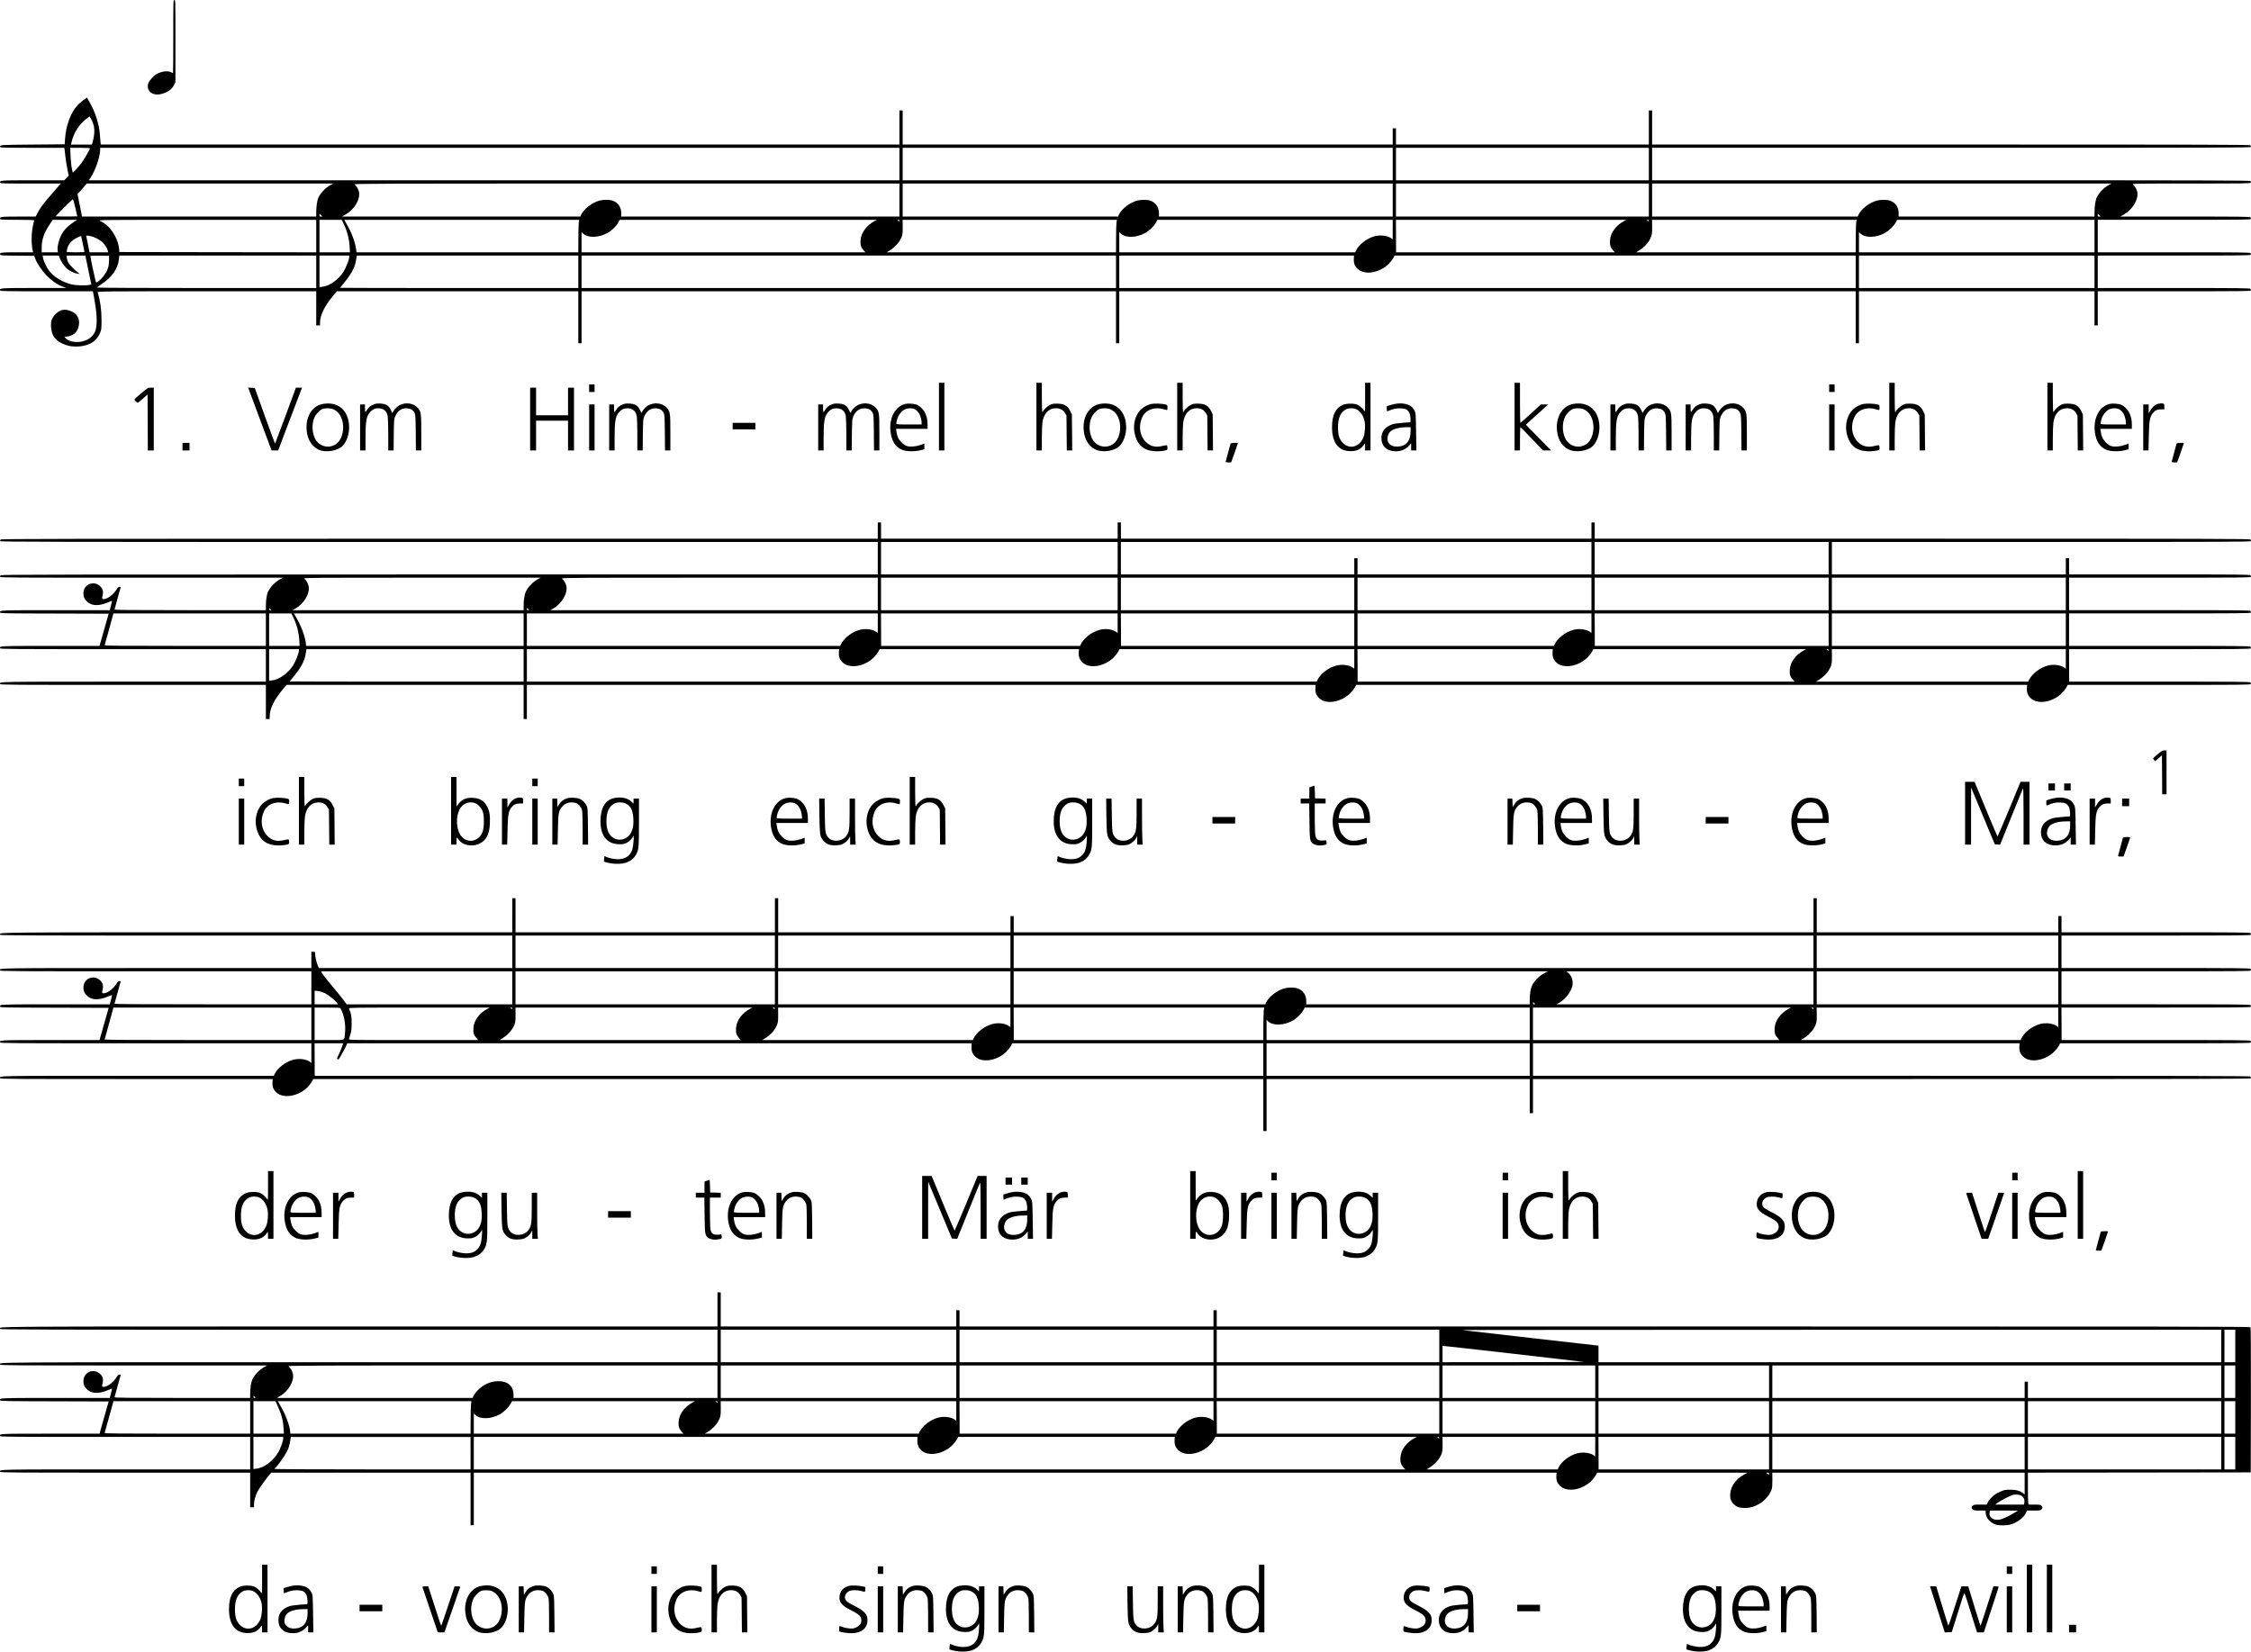 <?xml version="1.0" standalone="no"?>
<!DOCTYPE svg PUBLIC "-//W3C//DTD SVG 20010904//EN"
 "http://www.w3.org/TR/2001/REC-SVG-20010904/DTD/svg10.dtd">
<svg version="1.0" xmlns="http://www.w3.org/2000/svg"
 width="4157pt" height="3052pt" viewBox="0 0 4157 3052"
 preserveAspectRatio="xMidYMid meet">
<g transform="translate(0,3052) scale(0.1,-0.1)"
fill="#000000" stroke="none">
<path d="M3200 29845 c0 -371 -2 -675 -5 -675 -4 0 -20 7 -37 16 -65 34 -187
15 -279 -42 -50 -31 -125 -118 -140 -161 -46 -139 76 -241 240 -199 119 30
199 88 237 171 l24 50 0 758 c0 750 0 757 -20 757 -20 0 -20 -7 -20 -675z"/>
<path d="M1540 28671 c-127 -93 -205 -201 -265 -366 -43 -120 -66 -227 -74
-355 l-6 -95 -587 -5 c-604 -5 -619 -6 -605 -44 6 -14 70 -16 596 -16 l590 0
5 -42 c3 -24 11 -87 16 -140 6 -53 22 -150 35 -215 l24 -118 -41 -42 -42 -43
-576 0 c-607 0 -623 -1 -607 -44 6 -15 56 -16 563 -16 l557 0 -34 -39 c-19
-22 -92 -106 -163 -188 -130 -149 -191 -233 -240 -330 l-26 -53 -313 0 c-329
0 -359 -4 -344 -44 6 -14 38 -16 317 -16 216 0 310 -3 310 -11 0 -6 -9 -45
-19 -87 -33 -134 -36 -356 -5 -479 l6 -23 -289 0 c-303 0 -335 -4 -320 -43 6
-15 41 -17 318 -19 l312 -3 16 -46 c32 -92 121 -225 215 -321 97 -99 192 -164
299 -204 l62 -23 -596 0 c-627 -1 -642 -2 -626 -45 6 -15 77 -16 860 -16 l853
0 34 -187 c38 -210 46 -398 21 -508 -26 -116 -111 -196 -246 -230 -118 -29
-256 -4 -313 57 l-23 25 52 7 c104 14 176 71 204 160 42 137 -1 249 -116 301
-126 56 -212 44 -300 -44 -74 -74 -94 -132 -86 -247 13 -176 105 -277 307
-336 92 -26 227 -25 327 3 138 38 218 106 271 231 25 60 27 71 27 238 0 188
-21 343 -71 513 -5 16 96 17 2015 17 l2021 0 0 -315 0 -315 35 0 35 0 0 48 c1
147 84 313 267 530 l45 52 2229 0 2229 0 0 -480 0 -480 30 0 30 0 0 480 0 480
4935 0 4935 0 0 -480 0 -480 30 0 30 0 0 480 0 480 6800 0 6800 0 0 -480 0
-480 30 0 30 0 0 480 0 480 2175 0 2175 0 0 -315 0 -315 30 0 30 0 0 315 0
315 1410 0 c1250 0 1411 2 1416 15 4 8 1 22 -6 30 -11 13 -186 15 -1416 15
l-1404 0 0 300 0 300 1410 0 c1250 0 1411 2 1416 15 4 8 1 22 -6 30 -11 13
-186 15 -1416 15 l-1404 0 0 300 0 300 1410 0 c1250 0 1411 2 1416 15 4 8 1
22 -6 30 -11 13 -162 15 -1209 15 l-1196 0 64 36 c165 94 276 279 251 416 -10
53 -48 118 -82 142 -21 15 70 16 1075 16 971 0 1098 2 1103 15 4 8 1 22 -6 30
-11 13 -659 15 -5531 15 l-5519 0 0 300 0 300 5525 0 c4923 0 5526 2 5531 15
4 8 1 22 -6 30 -11 13 -659 15 -5531 15 l-5519 0 0 315 0 315 -30 0 -30 0 0
-315 0 -315 -2335 0 -2335 0 0 150 0 150 -30 0 -30 0 0 -150 0 -150 -4525 0
-4525 0 0 315 0 315 -30 0 -30 0 0 -315 0 -315 -7374 0 -7375 0 -5 43 c-3 23
-7 80 -10 127 -11 188 -83 423 -184 599 -30 53 -55 97 -56 98 -1 1 -31 -20
-66 -46z m193 -477 c17 -80 10 -182 -18 -281 l-18 -63 -193 0 -192 0 9 43 c37
168 142 334 273 432 l59 45 33 -54 c17 -29 38 -84 47 -122z m-73 -417 c0 -19
-108 -206 -158 -272 -25 -33 -70 -86 -101 -118 l-56 -57 -18 77 c-10 46 -20
141 -24 231 l-6 152 182 0 c139 0 181 -3 181 -13z m14950 -287 l0 -300 -7485
0 -7486 0 32 46 c88 129 179 392 179 520 l0 34 7380 0 7380 0 0 -300z m9110 0
l0 -300 -4525 0 -4525 0 0 300 0 300 4525 0 4525 0 0 -300z m4730 0 l0 -300
-2335 0 -2335 0 0 300 0 300 2335 0 2335 0 0 -300z m-24335 -381 c-99 -52
-185 -139 -233 -235 -24 -48 -42 -164 -42 -275 l0 -79 -2163 0 -2162 0 -42
208 -41 207 37 40 c21 22 59 66 85 98 l48 57 2277 0 2276 0 -40 -21z m10495
-284 l0 -305 -2569 0 -2568 0 0 64 c0 110 -60 196 -162 231 -55 19 -169 19
-237 1 -143 -38 -293 -155 -345 -268 l-12 -28 -2201 0 -2201 0 64 36 c165 94
276 279 251 416 -10 53 -48 118 -82 142 -20 15 414 16 5020 16 l5042 0 0 -305z
m9110 0 l0 -305 -2159 0 -2158 0 0 64 c0 110 -60 196 -162 231 -55 19 -169 19
-237 1 -143 -38 -293 -155 -345 -268 l-12 -28 -1989 0 -1988 0 0 305 0 305
4525 0 4525 0 0 -305z m4730 0 l0 -305 -2335 0 -2335 0 0 305 0 305 2335 0
2335 0 0 -305z m8505 284 c-99 -52 -185 -139 -233 -235 -24 -48 -42 -164 -42
-275 l0 -79 -1809 0 -1808 0 0 64 c0 110 -60 196 -162 231 -55 19 -169 19
-237 1 -143 -38 -293 -155 -345 -268 l-12 -28 -1899 0 -1898 0 0 305 0 305
4242 0 4243 0 -40 -21z m-37564 -426 l36 -158 -99 -3 c-54 -1 -144 -1 -200 0
l-103 3 155 158 c85 86 160 157 166 157 5 0 26 -71 45 -157z m4539 -138 l23
-25 -26 0 c-22 0 -27 5 -27 25 0 14 1 25 3 25 2 0 14 -11 27 -25z m32840 0
l23 -25 -26 0 c-22 0 -27 5 -27 25 0 14 1 25 3 25 2 0 14 -11 27 -25z m-37420
-134 c-95 -61 -168 -138 -213 -221 -46 -84 -81 -219 -73 -282 l5 -48 -149 0
-150 0 0 83 c0 151 40 269 143 425 l61 92 226 0 225 0 -75 -49z m4490 -251 l0
-300 -1817 2 -1818 3 -3 35 c-16 223 -168 456 -355 540 -42 19 -24 20 1976 20
l2017 0 0 -300z m499 243 c69 -139 110 -290 118 -440 l6 -103 -282 0 -281 0 0
300 0 300 205 0 205 0 29 -57z m4350 10 c-4 -27 -8 -162 -8 -300 l-1 -253
-2049 0 -2048 0 -6 58 c-12 108 -85 310 -158 433 -15 27 -35 63 -44 79 l-16
30 2169 0 2169 0 -8 -47z m5466 26 c-151 -80 -252 -216 -262 -354 -7 -87 7
-134 54 -186 l35 -39 -2621 0 -2621 0 0 186 0 186 35 -31 c91 -79 284 -72 444
16 76 42 167 130 201 196 l25 47 2375 0 2375 0 -40 -21z m455 5 c0 -14 -3 -15
-17 -3 -10 7 -20 15 -22 16 -2 2 5 3 17 3 14 0 22 -6 22 -16z m4009 -31 c-4
-27 -8 -162 -8 -300 l-1 -253 -2117 0 -2118 0 53 32 c68 39 150 119 187 181
50 87 58 121 56 260 l-2 127 1979 0 1979 0 -8 -47z m5101 -134 l0 -180 -29 21
c-70 49 -199 65 -307 36 -143 -38 -293 -155 -345 -268 l-12 -28 -2179 0 -2178
0 0 186 0 186 35 -31 c91 -79 284 -72 444 16 76 42 167 130 201 196 l25 47
2172 0 2173 0 0 -181z m4275 160 c-151 -80 -252 -216 -262 -354 -7 -87 7 -134
54 -186 l35 -39 -2020 0 -2020 0 -1 300 -2 300 2128 0 2128 0 -40 -21z m455 5
c0 -14 -3 -15 -17 -3 -10 7 -20 15 -22 16 -2 2 5 3 17 3 14 0 22 -6 22 -16z
m3829 -31 c-4 -27 -8 -162 -8 -300 l-1 -253 -2027 0 -2028 0 53 32 c68 39 150
119 187 181 50 87 58 121 56 260 l-2 127 1889 0 1889 0 -8 -47z m4401 -253 l0
-300 -2175 0 -2175 0 0 186 0 186 35 -31 c91 -79 284 -72 444 16 76 42 167
130 201 196 l25 47 1822 0 1823 0 0 -300z m-37008 -1 c75 -16 182 -72 229
-121 41 -43 75 -99 90 -150 l8 -28 -173 0 -173 0 -27 138 c-15 75 -29 145 -32
155 -6 20 5 21 78 6z m-172 -2 c0 -1 14 -65 30 -142 17 -77 30 -143 30 -147 0
-5 -74 -8 -165 -8 -120 0 -165 3 -165 12 0 6 7 38 16 70 21 73 84 142 173 186
58 29 81 37 81 29z m-401 -393 c22 -61 77 -147 123 -192 50 -50 143 -97 208
-106 l45 -6 -30 22 c-63 48 -158 145 -181 184 -13 22 -27 62 -30 87 l-7 47
175 0 174 0 55 -267 56 -268 -36 -7 c-80 -17 -259 -10 -344 13 -163 43 -314
137 -400 249 -49 63 -103 178 -113 241 l-7 39 150 0 149 0 13 -36z m915 -59
c-2 -106 -24 -174 -88 -268 -41 -60 -131 -140 -151 -134 -8 3 -103 443 -105
485 0 10 38 12 173 10 l172 -3 -1 -90z m3826 -205 l0 -300 -2025 0 c-1143 0
-2025 4 -2025 9 0 4 35 31 78 59 200 131 310 286 328 466 l7 66 1818 0 1819 0
0 -300z m610 275 c0 -49 -64 -210 -110 -280 -97 -145 -254 -256 -382 -271
l-58 -7 0 292 0 291 275 0 275 0 0 -25z m4230 -275 l0 -300 -2200 0 c-1210 0
-2200 2 -2200 4 0 2 30 39 66 82 132 158 207 293 225 405 6 35 13 74 15 87 l4
22 2045 0 2045 0 0 -300z m9930 0 l0 -300 -4935 0 -4935 0 0 300 0 300 4935 0
4935 0 0 -300z m4392 239 c-5 -80 17 -136 73 -188 128 -118 405 -72 574 98 31
31 67 78 81 104 l25 47 4257 0 4258 0 0 -300 0 -300 -6800 0 -6800 0 0 300 0
300 2168 0 2167 0 -3 -61z m13678 -239 l0 -300 -2175 0 -2175 0 0 300 0 300
2175 0 2175 0 0 -300z"/>
<path d="M17340 22825 l0 -625 50 0 50 0 0 625 0 625 -50 0 -50 0 0 -625z"/>
<path d="M19140 22825 l0 -625 50 0 50 0 0 218 c0 119 5 250 10 291 22 171
113 270 249 271 77 0 134 -30 169 -88 l27 -47 3 -322 3 -323 50 0 50 0 -3 333
-3 332 -26 55 c-52 108 -114 144 -249 145 -73 0 -92 -4 -136 -27 -47 -25 -124
-99 -124 -120 0 -4 -4 -8 -10 -8 -6 0 -10 97 -10 270 l0 270 -50 0 -50 0 0
-625z"/>
<path d="M21740 22825 l0 -625 50 0 50 0 0 218 c0 119 5 250 10 291 22 171
113 270 249 271 77 0 134 -30 169 -88 l27 -47 3 -322 3 -323 50 0 50 0 -3 333
-3 332 -26 55 c-52 108 -114 144 -249 145 -73 0 -92 -4 -136 -27 -47 -25 -124
-99 -124 -120 0 -4 -4 -8 -10 -8 -6 0 -10 97 -10 270 l0 270 -50 0 -50 0 0
-625z"/>
<path d="M25210 23178 c0 -269 0 -273 -18 -243 -25 40 -84 91 -130 112 -56 25
-203 23 -263 -4 -137 -61 -200 -191 -200 -413 0 -292 122 -446 352 -443 109 1
185 40 241 123 17 25 17 24 17 -42 l1 -68 50 0 50 0 0 625 0 625 -50 0 -50 0
0 -272z m-162 -217 c77 -39 126 -111 152 -220 18 -76 8 -221 -20 -295 -70
-182 -257 -234 -382 -106 -63 65 -89 147 -89 281 0 181 45 284 151 340 48 25
139 25 188 0z"/>
<path d="M27970 22825 l0 -625 50 0 50 0 0 215 c0 118 4 215 8 215 4 0 100
-97 212 -215 l205 -214 75 -1 75 0 -185 188 c-102 103 -207 210 -233 238 l-48
51 206 186 206 187 -68 0 -68 -1 -185 -169 c-102 -94 -188 -170 -192 -170 -5
0 -8 167 -8 370 l0 370 -50 0 -50 0 0 -625z"/>
<path d="M34890 22825 l0 -625 50 0 50 0 0 218 c0 119 5 250 10 291 22 171
113 270 249 271 77 0 134 -30 169 -88 l27 -47 3 -322 3 -323 50 0 50 0 -3 333
-3 332 -26 55 c-52 108 -114 144 -249 145 -73 0 -92 -4 -136 -27 -47 -25 -124
-99 -124 -120 0 -4 -4 -8 -10 -8 -6 0 -10 97 -10 270 l0 270 -50 0 -50 0 0
-625z"/>
<path d="M37810 22825 l0 -625 50 0 50 0 0 218 c0 119 5 250 10 291 22 171
113 270 249 271 77 0 134 -30 169 -88 l27 -47 3 -322 3 -323 50 0 50 0 -3 333
-3 332 -26 55 c-52 108 -114 144 -249 145 -73 0 -92 -4 -136 -27 -47 -25 -124
-99 -124 -120 0 -4 -4 -8 -10 -8 -6 0 -10 97 -10 270 l0 270 -50 0 -50 0 0
-625z"/>
<path d="M10880 23350 l0 -70 50 0 50 0 0 70 0 70 -50 0 -50 0 0 -70z"/>
<path d="M33780 23350 l0 -70 50 0 50 0 0 70 0 70 -50 0 -50 0 0 -70z"/>
<path d="M2624 23269 c-164 -137 -153 -123 -119 -159 16 -16 33 -30 38 -30 5
0 48 35 95 77 l87 77 3 -517 2 -517 55 0 55 0 0 580 0 580 -54 0 c-53 0 -55
-1 -162 -91z"/>
<path d="M4799 22780 l216 -580 61 0 61 0 158 418 c87 229 187 490 221 580
l62 162 -57 0 -56 0 -189 -513 c-104 -281 -192 -515 -195 -519 -3 -4 -89 226
-191 510 l-185 517 -61 3 -61 3 216 -581z"/>
<path d="M9790 22780 l0 -580 55 0 55 0 0 275 0 275 295 0 295 0 0 -275 0
-275 55 0 55 0 0 580 0 580 -55 0 -55 0 0 -255 0 -255 -295 0 -295 0 0 255 0
255 -55 0 -55 0 0 -580z"/>
<path d="M5966 23060 c-183 -31 -306 -204 -306 -431 1 -192 81 -344 216 -410
141 -68 375 -28 464 79 84 101 123 260 102 412 -37 259 -219 393 -476 350z
m190 -99 c94 -43 153 -129 175 -255 25 -147 -24 -312 -114 -380 -138 -106
-338 -53 -406 108 -49 113 -52 249 -10 361 26 70 105 155 159 172 56 18 150
15 196 -6z"/>
<path d="M6910 23054 c-61 -22 -105 -57 -132 -104 -13 -22 -26 -40 -30 -40 -5
0 -8 32 -8 70 l0 70 -45 0 -45 0 0 -425 0 -425 50 0 50 0 0 218 c0 323 15 411
82 487 48 56 100 78 170 73 90 -7 140 -53 158 -147 5 -29 10 -184 10 -342 l0
-289 49 0 50 0 3 288 c3 262 5 291 24 335 46 110 122 162 223 155 68 -5 110
-31 137 -85 17 -34 19 -69 22 -365 l3 -328 49 0 50 0 0 328 c0 374 -3 394 -74
467 -93 97 -271 100 -377 6 -25 -21 -53 -55 -64 -74 l-19 -36 -29 59 c-38 80
-87 110 -189 116 -52 3 -86 0 -118 -12z"/>
<path d="M11510 23054 c-61 -22 -105 -57 -132 -104 -13 -22 -26 -40 -30 -40
-5 0 -8 32 -8 70 l0 70 -45 0 -45 0 0 -425 0 -425 50 0 50 0 0 218 c0 323 15
411 82 487 48 56 100 78 170 73 90 -7 140 -53 158 -147 5 -29 10 -184 10 -342
l0 -289 49 0 50 0 3 288 c3 262 5 291 24 335 46 110 122 162 223 155 68 -5
110 -31 137 -85 17 -34 19 -69 22 -365 l3 -328 49 0 50 0 0 328 c0 374 -3 394
-74 467 -93 97 -271 100 -377 6 -25 -21 -53 -55 -64 -74 l-19 -36 -29 59 c-38
80 -87 110 -189 116 -52 3 -86 0 -118 -12z"/>
<path d="M15370 23054 c-61 -22 -105 -57 -132 -104 -13 -22 -26 -40 -30 -40
-5 0 -8 32 -8 70 l0 70 -45 0 -45 0 0 -425 0 -425 50 0 50 0 0 218 c0 323 15
411 82 487 48 56 100 78 170 73 90 -7 140 -53 158 -147 5 -29 10 -184 10 -342
l0 -289 49 0 50 0 3 288 c3 262 5 291 24 335 46 110 122 162 223 155 68 -5
110 -31 137 -85 17 -34 19 -69 22 -365 l3 -328 49 0 50 0 0 328 c0 374 -3 394
-74 467 -93 97 -271 100 -377 6 -25 -21 -53 -55 -64 -74 l-19 -36 -29 59 c-38
80 -87 110 -189 116 -52 3 -86 0 -118 -12z"/>
<path d="M16716 23059 c-189 -47 -303 -268 -269 -522 24 -174 94 -279 218
-327 79 -30 227 -33 333 -6 l72 18 0 53 0 53 -67 -25 c-86 -31 -186 -40 -250
-23 -35 10 -63 29 -104 69 -58 59 -81 108 -95 204 l-6 47 291 0 291 0 0 69 c0
92 -14 160 -47 227 -32 66 -107 136 -164 153 -55 17 -157 22 -203 10z m161
-90 c53 -19 102 -79 123 -147 11 -35 20 -82 20 -103 l0 -39 -230 0 c-195 0
-232 2 -236 15 -3 8 3 46 15 83 24 81 83 155 146 183 45 21 119 24 162 8z"/>
<path d="M20316 23060 c-183 -31 -306 -204 -306 -431 1 -192 81 -344 216 -410
141 -68 375 -28 464 79 84 101 123 260 102 412 -37 259 -219 393 -476 350z
m190 -99 c94 -43 153 -129 175 -255 25 -147 -24 -312 -114 -380 -138 -106
-338 -53 -406 108 -49 113 -52 249 -10 361 26 70 105 155 159 172 56 18 150
15 196 -6z"/>
<path d="M21266 23060 c-67 -12 -148 -55 -201 -107 -99 -98 -145 -270 -113
-429 39 -197 148 -309 327 -334 75 -10 175 -6 244 11 35 9 37 12 37 50 0 23
-5 42 -13 45 -7 2 -40 -2 -72 -11 -134 -34 -229 -12 -316 74 -113 114 -139
297 -63 458 64 135 228 195 393 144 33 -10 63 -16 66 -13 3 3 5 25 5 48 0 41
-2 44 -37 54 -53 15 -198 21 -257 10z"/>
<path d="M25760 23059 c-25 -5 -69 -16 -97 -25 l-53 -17 0 -49 c0 -44 2 -49
18 -42 96 42 160 56 240 52 92 -5 122 -20 156 -78 25 -42 36 -180 15 -180 -90
-3 -283 -22 -314 -33 -150 -48 -223 -146 -213 -281 10 -122 80 -196 203 -216
121 -20 234 16 305 97 l40 46 0 -67 0 -66 48 0 49 0 -4 238 c-6 459 -6 451
-36 507 -15 28 -43 61 -63 74 -67 46 -183 62 -294 40z m290 -504 c0 -174 -77
-271 -225 -283 -112 -9 -188 37 -202 121 -6 42 11 107 38 141 45 57 163 94
307 95 l82 1 0 -75z"/>
<path d="M29056 23060 c-183 -31 -306 -204 -306 -431 1 -192 81 -344 216 -410
141 -68 375 -28 464 79 84 101 123 260 102 412 -37 259 -219 393 -476 350z
m190 -99 c94 -43 153 -129 175 -255 25 -147 -24 -312 -114 -380 -138 -106
-338 -53 -406 108 -49 113 -52 249 -10 361 26 70 105 155 159 172 56 18 150
15 196 -6z"/>
<path d="M30000 23054 c-61 -22 -105 -57 -132 -104 -13 -22 -26 -40 -30 -40
-5 0 -8 32 -8 70 l0 70 -45 0 -45 0 0 -425 0 -425 50 0 50 0 0 218 c0 323 15
411 82 487 48 56 100 78 170 73 90 -7 140 -53 158 -147 5 -29 10 -184 10 -342
l0 -289 49 0 50 0 3 288 c3 262 5 291 24 335 46 110 122 162 223 155 68 -5
110 -31 137 -85 17 -34 19 -69 22 -365 l3 -328 49 0 50 0 0 328 c0 374 -3 394
-74 467 -93 97 -271 100 -377 6 -25 -21 -53 -55 -64 -74 l-19 -36 -29 59 c-38
80 -87 110 -189 116 -52 3 -86 0 -118 -12z"/>
<path d="M31390 23054 c-61 -22 -105 -57 -132 -104 -13 -22 -26 -40 -30 -40
-5 0 -8 32 -8 70 l0 70 -45 0 -45 0 0 -425 0 -425 50 0 50 0 0 218 c0 323 15
411 82 487 48 56 100 78 170 73 90 -7 140 -53 158 -147 5 -29 10 -184 10 -342
l0 -289 49 0 50 0 3 288 c3 262 5 291 24 335 46 110 122 162 223 155 68 -5
110 -31 137 -85 17 -34 19 -69 22 -365 l3 -328 49 0 50 0 0 328 c0 374 -3 394
-74 467 -93 97 -271 100 -377 6 -25 -21 -53 -55 -64 -74 l-19 -36 -29 59 c-38
80 -87 110 -189 116 -52 3 -86 0 -118 -12z"/>
<path d="M34416 23060 c-67 -12 -148 -55 -201 -107 -99 -98 -145 -270 -113
-429 39 -197 148 -309 327 -334 75 -10 175 -6 244 11 35 9 37 12 37 50 0 23
-5 42 -13 45 -7 2 -40 -2 -72 -11 -134 -34 -229 -12 -316 74 -113 114 -139
297 -63 458 64 135 228 195 393 144 33 -10 63 -16 66 -13 3 3 5 25 5 48 0 41
-2 44 -37 54 -53 15 -198 21 -257 10z"/>
<path d="M38956 23059 c-189 -47 -303 -268 -269 -522 24 -174 94 -279 218
-327 79 -30 227 -33 333 -6 l72 18 0 53 0 53 -67 -25 c-86 -31 -186 -40 -250
-23 -35 10 -63 29 -104 69 -58 59 -81 108 -95 204 l-6 47 291 0 291 0 0 69 c0
92 -14 160 -47 227 -32 66 -107 136 -164 153 -55 17 -157 22 -203 10z m161
-90 c53 -19 102 -79 123 -147 11 -35 20 -82 20 -103 l0 -39 -230 0 c-195 0
-232 2 -236 15 -3 8 3 46 15 83 24 81 83 155 146 183 45 21 119 24 162 8z"/>
<path d="M39825 23051 c-47 -22 -84 -59 -119 -121 l-26 -45 0 83 0 82 -50 0
-50 0 0 -425 0 -425 49 0 48 0 6 263 c6 294 17 357 78 431 40 48 82 66 154 66
l55 0 0 49 c0 35 -4 51 -16 55 -30 11 -89 6 -129 -13z"/>
<path d="M10880 22625 l0 -425 50 0 50 0 0 425 0 425 -50 0 -50 0 0 -425z"/>
<path d="M33780 22625 l0 -425 50 0 50 0 0 425 0 425 -50 0 -50 0 0 -425z"/>
<path d="M13530 22650 l0 -60 210 0 210 0 0 60 0 60 -210 0 -210 0 0 -60z"/>
<path d="M3370 22270 l0 -70 65 0 65 0 0 70 0 70 -65 0 -65 0 0 -70z"/>
<path d="M22725 22328 c-2 -7 -23 -83 -45 -168 -22 -85 -43 -161 -45 -167 -3
-9 11 -13 48 -13 l53 0 62 173 c34 94 62 175 62 180 0 13 -130 8 -135 -5z"/>
<path d="M40195 22328 c-2 -7 -23 -83 -45 -168 -22 -85 -43 -161 -45 -167 -3
-9 11 -13 48 -13 l53 0 62 173 c34 94 62 175 62 180 0 13 -130 8 -135 -5z"/>
<path d="M16210 20720 l0 -150 -8088 0 c-6790 0 -8091 -2 -8107 -14 -11 -8
-16 -19 -12 -30 6 -15 599 -16 8107 -16 l8100 0 0 -300 0 -300 -8088 0 c-6790
0 -8091 -2 -8107 -14 -11 -8 -16 -19 -12 -30 6 -15 203 -16 2614 -16 l2608 0
-40 -21 c-99 -53 -185 -139 -233 -234 -25 -50 -42 -159 -42 -264 l0 -81 -1400
0 c-1115 0 -1399 3 -1395 13 2 6 27 97 55 200 28 103 54 195 57 203 4 10 -2
14 -20 14 -19 0 -32 -10 -48 -37 -57 -94 -152 -172 -224 -186 -49 -9 -56 1
-41 61 23 86 -1 150 -76 199 -90 60 -216 24 -260 -74 -28 -64 -21 -149 17
-199 88 -115 230 -131 420 -49 41 18 75 28 75 23 0 -6 -10 -46 -22 -89 l-21
-79 -997 0 c-1052 0 -1044 0 -1027 -44 6 -15 90 -16 1005 -18 l999 -3 -77
-270 c-42 -148 -80 -282 -84 -297 l-6 -28 -903 0 c-954 0 -951 0 -934 -44 6
-15 192 -16 2457 -16 l2450 0 0 -300 0 -300 -2438 0 c-2585 0 -2486 2 -2469
-44 6 -15 192 -16 2457 -16 l2450 0 0 -315 0 -315 35 0 35 0 0 48 c1 147 84
313 267 530 l45 52 2189 0 2189 0 0 -315 0 -315 30 0 30 0 0 315 0 315 7283 0
7282 0 -3 -61 c-5 -80 17 -136 73 -188 128 -118 405 -72 574 98 31 31 67 78
81 104 l25 47 6195 0 6195 0 -3 -61 c-5 -80 17 -136 73 -188 128 -118 405 -72
574 98 31 31 67 78 81 104 l25 47 1688 0 c1497 0 1688 2 1693 15 4 8 1 22 -6
30 -11 13 -216 15 -1680 15 l-1668 0 -1 300 -2 300 1676 0 c1486 0 1676 2
1681 15 4 8 1 22 -6 30 -11 13 -216 15 -1681 15 l-1669 0 0 300 0 300 1675 0
c1487 0 1676 2 1681 15 4 8 1 22 -6 30 -11 13 -216 15 -1681 15 l-1669 0 0
300 0 300 1675 0 c1487 0 1676 2 1681 15 4 8 1 22 -6 30 -11 13 -216 15 -1681
15 l-1669 0 0 150 0 150 -30 0 -30 0 0 -150 0 -150 -2160 0 -2160 0 0 300 0
300 3865 0 c3441 0 3866 2 3871 15 4 8 1 22 -6 30 -11 13 -720 15 -6061 15
l-6049 0 0 150 0 150 -30 0 -30 0 0 -150 0 -150 -4345 0 -4345 0 0 150 0 150
-30 0 -30 0 0 -150 0 -150 -2185 0 -2185 0 0 150 0 150 -30 0 -30 0 0 -150z
m4430 -510 l0 -300 -2185 0 -2185 0 0 300 0 300 2185 0 2185 0 0 -300z m8750
0 l0 -300 -2160 0 -2160 0 0 150 0 150 -30 0 -30 0 0 -150 0 -150 -2155 0
-2155 0 0 300 0 300 4345 0 4345 0 0 -300z m4380 0 l0 -300 -2160 0 -2160 0 0
300 0 300 2160 0 2160 0 0 -300z m-23825 -381 c-99 -52 -185 -139 -233 -234
-25 -50 -42 -158 -42 -264 l0 -81 -2132 0 -2133 0 54 32 c157 91 266 277 241
410 -10 53 -48 118 -82 142 -21 15 166 16 2172 16 l2195 0 -40 -21z m6265
-279 l0 -300 -3022 0 -3023 0 54 32 c157 91 266 277 241 410 -10 53 -48 118
-82 142 -21 15 229 16 2905 16 l2927 0 0 -300z m4430 0 l0 -300 -2185 0 -2185
0 0 300 0 300 2185 0 2185 0 0 -300z m4370 0 l0 -300 -2155 0 -2155 0 0 300 0
300 2155 0 2155 0 0 -300z m4380 0 l0 -300 -2160 0 -2160 0 0 300 0 300 2160
0 2160 0 0 -300z m4380 0 l0 -300 -2160 0 -2160 0 0 300 0 300 2160 0 2160 0
0 -300z m4380 0 l0 -300 -2160 0 -2160 0 0 300 0 300 2160 0 2160 0 0 -300z
m-33155 -280 c18 -19 17 -20 -3 -20 -15 0 -22 6 -22 20 0 11 2 20 3 20 2 0 12
-9 22 -20z m4760 0 c18 -19 17 -20 -3 -20 -15 0 -22 6 -22 20 0 11 2 20 3 20
2 0 12 -9 22 -20z m-4845 -380 l0 -300 -1491 0 c-1189 0 -1490 3 -1486 13 2 6
40 141 83 300 l79 287 1407 0 1408 0 0 -300z m499 243 c69 -139 110 -290 118
-440 l6 -103 -282 0 -281 0 0 300 0 300 205 0 205 0 29 -57z m4261 -243 l0
-300 -2009 0 -2008 0 -6 58 c-12 108 -85 310 -158 433 -15 27 -35 63 -44 79
l-16 30 2121 0 2120 0 0 -300z m6540 119 l0 -180 -29 21 c-70 49 -199 65 -307
36 -143 -38 -293 -155 -345 -268 l-12 -28 -2894 0 -2893 0 0 300 0 300 3240 0
3240 0 0 -181z m4430 0 l0 -180 -29 21 c-70 49 -199 65 -307 36 -143 -38 -293
-155 -345 -268 l-12 -28 -1838 0 -1837 0 -1 300 -2 300 2186 0 2185 0 0 -181z
m4370 -119 l0 -300 -2154 0 -2154 0 -1 300 -2 300 2156 0 2155 0 0 -300z
m4380 119 l0 -180 -29 21 c-70 49 -199 65 -307 36 -143 -38 -293 -155 -345
-268 l-12 -28 -1814 0 -1813 0 0 300 0 300 2160 0 2160 0 0 -181z m4380 -119
l0 -300 -2159 0 -2159 0 -1 300 -2 300 2161 0 2160 0 0 -300z m4380 0 l0 -300
-2160 0 -2160 0 0 300 0 300 2160 0 2160 0 0 -300z m-32630 -385 c0 -49 -64
-210 -110 -280 -97 -145 -254 -256 -382 -271 l-58 -7 0 292 0 291 275 0 275 0
0 -25z m4150 -275 l0 -300 -2160 0 c-1188 0 -2160 2 -2160 4 0 2 30 39 66 82
132 158 207 293 225 405 6 35 13 74 15 87 l4 22 2005 0 2005 0 0 -300z m5822
239 c-5 -80 17 -136 73 -188 128 -118 405 -72 574 98 31 31 67 78 81 104 l25
47 1840 0 1840 0 -3 -61 c-5 -80 17 -136 73 -188 128 -118 405 -72 574 98 31
31 67 78 81 104 l25 47 2167 0 2168 0 0 -181 0 -180 -29 21 c-70 49 -199 65
-307 36 -143 -38 -294 -155 -345 -268 l-12 -28 -7294 0 -7293 0 0 300 0 300
2883 0 2882 0 -3 -61z m13180 0 c-5 -80 17 -136 73 -188 128 -118 405 -72 574
98 31 31 67 78 81 104 l25 47 1965 0 1965 0 -40 -21 c-151 -80 -252 -216 -262
-354 -7 -87 7 -134 54 -186 l35 -39 -4035 0 -4035 0 -1 300 -2 300 1803 0
1803 0 -3 -61z m5098 45 c0 -14 -3 -15 -17 -3 -10 7 -20 15 -22 16 -2 2 5 3
17 3 14 0 22 -6 22 -16z m4380 -165 l0 -180 -29 21 c-70 49 -199 65 -307 36
-143 -38 -293 -155 -345 -268 l-12 -28 -1961 0 -1961 0 53 32 c68 39 150 119
187 181 50 87 58 121 56 260 l-2 127 2161 0 2160 0 0 -181z"/>
<path d="M39858 16599 c-109 -91 -104 -83 -80 -113 l20 -26 64 55 63 55 3
-360 2 -360 40 0 40 0 0 405 0 405 -39 0 c-33 0 -50 -9 -113 -61z"/>
<path d="M5520 15545 l0 -625 50 0 50 0 0 218 c0 119 5 250 10 291 22 171 113
270 249 271 77 0 134 -30 169 -88 l27 -47 3 -322 3 -323 50 0 50 0 -3 333 -3
332 -26 55 c-52 108 -114 144 -249 145 -73 0 -92 -4 -136 -27 -47 -25 -124
-99 -124 -120 0 -4 -4 -8 -10 -8 -6 0 -10 97 -10 270 l0 270 -50 0 -50 0 0
-625z"/>
<path d="M8330 15545 l0 -625 50 0 50 0 0 65 c0 36 3 65 8 64 4 0 21 -19 37
-42 85 -117 296 -137 427 -41 95 69 138 172 145 349 6 142 -6 217 -47 302 -57
115 -148 167 -295 168 -111 0 -182 -37 -252 -130 l-22 -30 0 273 -1 272 -50 0
-50 0 0 -625z m456 136 c52 -24 109 -90 131 -155 26 -74 25 -279 -1 -359 -72
-219 -338 -239 -434 -33 -68 145 -54 367 31 477 63 84 178 113 273 70z"/>
<path d="M16800 15545 l0 -625 50 0 50 0 0 218 c0 119 5 250 10 291 22 171
113 270 249 271 77 0 134 -30 169 -88 l27 -47 3 -322 3 -323 50 0 50 0 -3 333
-3 332 -26 55 c-52 108 -114 144 -249 145 -73 0 -92 -4 -136 -27 -47 -25 -124
-99 -124 -120 0 -4 -4 -8 -10 -8 -6 0 -10 97 -10 270 l0 270 -50 0 -50 0 0
-625z"/>
<path d="M4410 16070 l0 -70 50 0 50 0 0 70 0 70 -50 0 -50 0 0 -70z"/>
<path d="M9830 16070 l0 -70 50 0 50 0 0 70 0 70 -50 0 -50 0 0 -70z"/>
<path d="M36290 15500 l0 -580 55 0 55 0 0 528 1 527 219 -525 219 -525 49 -3
49 -3 203 503 c111 277 209 514 216 528 11 21 13 -57 14 -502 l0 -528 55 0 55
0 0 580 0 580 -83 0 -83 0 -209 -505 c-116 -277 -213 -505 -216 -505 -3 0
-100 227 -215 505 l-209 505 -87 0 -88 0 0 -580z"/>
<path d="M37830 15985 l0 -65 60 0 60 0 0 65 0 65 -60 0 -60 0 0 -65z"/>
<path d="M38120 15985 l0 -65 60 0 60 0 0 65 0 65 -60 0 -60 0 0 -65z"/>
<path d="M24223 15992 l-43 -16 0 -103 0 -103 -80 0 -80 0 0 -45 0 -45 79 0
79 0 4 -322 c5 -347 7 -367 59 -415 30 -27 110 -46 164 -38 100 15 96 13 93
58 -3 36 -6 41 -23 37 -11 -3 -43 -5 -72 -5 -66 0 -97 27 -112 97 -6 27 -11
167 -11 318 l0 270 100 0 100 0 0 45 0 44 -97 3 -98 3 -3 118 c-1 64 -6 117
-10 116 -4 0 -26 -8 -49 -17z"/>
<path d="M5046 15780 c-67 -12 -148 -55 -201 -107 -99 -98 -145 -270 -113
-429 39 -197 148 -309 327 -334 75 -10 175 -6 244 11 35 9 37 12 37 50 0 23
-5 42 -13 45 -7 2 -40 -2 -72 -11 -134 -34 -229 -12 -316 74 -113 114 -139
297 -63 458 64 135 228 195 393 144 33 -10 63 -16 66 -13 3 3 5 25 5 48 0 41
-2 44 -37 54 -53 15 -198 21 -257 10z"/>
<path d="M9515 15771 c-47 -22 -84 -59 -119 -121 l-26 -45 0 83 0 82 -50 0
-50 0 0 -425 0 -425 49 0 48 0 6 263 c6 294 17 357 78 431 40 48 82 66 154 66
l55 0 0 49 c0 35 -4 51 -16 55 -30 11 -89 6 -129 -13z"/>
<path d="M10473 15776 c-68 -22 -110 -54 -145 -109 l-33 -52 -3 78 -3 77 -44
0 -45 0 0 -425 0 -425 49 0 49 0 5 273 c5 302 12 342 70 418 44 58 106 88 180
89 32 0 72 -6 91 -14 43 -18 92 -78 105 -132 7 -26 11 -159 11 -338 l0 -296
51 0 50 0 -3 338 c-3 293 -6 342 -21 374 -26 56 -77 109 -126 131 -56 25 -181
32 -238 13z"/>
<path d="M11343 15780 c-165 -33 -253 -181 -254 -425 -1 -273 123 -426 347
-428 69 -1 89 3 137 26 50 25 106 81 120 121 11 29 13 -8 6 -102 -9 -128 -32
-195 -85 -248 -49 -50 -115 -74 -203 -74 -68 0 -176 23 -223 47 -27 13 -28 12
-28 -10 0 -14 -3 -38 -6 -54 -6 -29 -6 -29 73 -48 117 -29 269 -26 349 7 80
32 128 72 164 134 57 99 60 126 60 606 l0 438 -50 0 -50 0 0 -46 0 -47 -44 41
c-70 64 -185 87 -313 62z m212 -101 c94 -44 134 -126 142 -291 6 -124 -15
-214 -67 -285 -61 -83 -184 -116 -275 -74 -105 48 -156 153 -156 321 0 173 47
276 151 331 50 26 147 25 205 -2z"/>
<path d="M14506 15779 c-189 -47 -303 -268 -269 -522 24 -174 94 -279 218
-327 79 -30 227 -33 333 -6 l72 18 0 53 0 53 -67 -25 c-86 -31 -186 -40 -250
-23 -35 10 -63 29 -104 69 -58 59 -81 108 -95 204 l-6 47 291 0 291 0 0 69 c0
92 -14 160 -47 227 -32 66 -107 136 -164 153 -55 17 -157 22 -203 10z m161
-90 c53 -19 102 -79 123 -147 11 -35 20 -82 20 -103 l0 -39 -230 0 c-195 0
-232 2 -236 15 -3 8 3 46 15 83 24 81 83 155 146 183 45 21 119 24 162 8z"/>
<path d="M16326 15780 c-67 -12 -148 -55 -201 -107 -99 -98 -145 -270 -113
-429 39 -197 148 -309 327 -334 75 -10 175 -6 244 11 35 9 37 12 37 50 0 23
-5 42 -13 45 -7 2 -40 -2 -72 -11 -134 -34 -229 -12 -316 74 -113 114 -139
297 -63 458 64 135 228 195 393 144 33 -10 63 -16 66 -13 3 3 5 25 5 48 0 41
-2 44 -37 54 -53 15 -198 21 -257 10z"/>
<path d="M19713 15780 c-165 -33 -253 -181 -254 -425 -1 -273 123 -426 347
-428 69 -1 89 3 137 26 50 25 106 81 120 121 11 29 13 -8 6 -102 -9 -128 -32
-195 -85 -248 -49 -50 -115 -74 -203 -74 -68 0 -176 23 -223 47 -27 13 -28 12
-28 -10 0 -14 -3 -38 -6 -54 -6 -29 -6 -29 73 -48 117 -29 269 -26 349 7 80
32 128 72 164 134 57 99 60 126 60 606 l0 438 -50 0 -50 0 0 -46 0 -47 -44 41
c-70 64 -185 87 -313 62z m212 -101 c94 -44 134 -126 142 -291 6 -124 -15
-214 -67 -285 -61 -83 -184 -116 -275 -74 -105 48 -156 153 -156 321 0 173 47
276 151 331 50 26 147 25 205 -2z"/>
<path d="M24886 15779 c-189 -47 -303 -268 -269 -522 24 -174 94 -279 218
-327 79 -30 227 -33 333 -6 l72 18 0 53 0 53 -67 -25 c-86 -31 -186 -40 -250
-23 -35 10 -63 29 -104 69 -58 59 -81 108 -95 204 l-6 47 291 0 291 0 0 69 c0
92 -14 160 -47 227 -32 66 -107 136 -164 153 -55 17 -157 22 -203 10z m161
-90 c53 -19 102 -79 123 -147 11 -35 20 -82 20 -103 l0 -39 -230 0 c-195 0
-232 2 -236 15 -3 8 3 46 15 83 24 81 83 155 146 183 45 21 119 24 162 8z"/>
<path d="M28113 15776 c-68 -22 -110 -54 -145 -109 l-33 -52 -3 78 -3 77 -44
0 -45 0 0 -425 0 -425 49 0 49 0 5 273 c5 302 12 342 70 418 44 58 106 88 180
89 32 0 72 -6 91 -14 43 -18 92 -78 105 -132 7 -26 11 -159 11 -338 l0 -296
51 0 50 0 -3 338 c-3 293 -6 342 -21 374 -26 56 -77 109 -126 131 -56 25 -181
32 -238 13z"/>
<path d="M28986 15779 c-189 -47 -303 -268 -269 -522 24 -174 94 -279 218
-327 79 -30 227 -33 333 -6 l72 18 0 53 0 53 -67 -25 c-86 -31 -186 -40 -250
-23 -35 10 -63 29 -104 69 -58 59 -81 108 -95 204 l-6 47 291 0 291 0 0 69 c0
92 -14 160 -47 227 -32 66 -107 136 -164 153 -55 17 -157 22 -203 10z m161
-90 c53 -19 102 -79 123 -147 11 -35 20 -82 20 -103 l0 -39 -230 0 c-195 0
-232 2 -236 15 -3 8 3 46 15 83 24 81 83 155 146 183 45 21 119 24 162 8z"/>
<path d="M33356 15779 c-189 -47 -303 -268 -269 -522 24 -174 94 -279 218
-327 79 -30 227 -33 333 -6 l72 18 0 53 0 53 -67 -25 c-86 -31 -186 -40 -250
-23 -35 10 -63 29 -104 69 -58 59 -81 108 -95 204 l-6 47 291 0 291 0 0 69 c0
92 -14 160 -47 227 -32 66 -107 136 -164 153 -55 17 -157 22 -203 10z m161
-90 c53 -19 102 -79 123 -147 11 -35 20 -82 20 -103 l0 -39 -230 0 c-195 0
-232 2 -236 15 -3 8 3 46 15 83 24 81 83 155 146 183 45 21 119 24 162 8z"/>
<path d="M37940 15779 c-25 -5 -69 -16 -97 -25 l-53 -17 0 -49 c0 -44 2 -49
18 -42 96 42 160 56 240 52 92 -5 122 -20 156 -78 25 -42 36 -180 15 -180 -90
-3 -283 -22 -314 -33 -150 -48 -223 -146 -213 -281 10 -122 80 -196 203 -216
121 -20 234 16 305 97 l40 46 0 -67 0 -66 48 0 49 0 -4 238 c-6 459 -6 451
-36 507 -15 28 -43 61 -63 74 -67 46 -183 62 -294 40z m290 -504 c0 -174 -77
-271 -225 -283 -112 -9 -188 37 -202 121 -6 42 11 107 38 141 45 57 163 94
307 95 l82 1 0 -75z"/>
<path d="M38835 15771 c-47 -22 -84 -59 -119 -121 l-26 -45 0 83 0 82 -50 0
-50 0 0 -425 0 -425 49 0 48 0 6 263 c6 294 17 357 78 431 40 48 82 66 154 66
l55 0 0 49 c0 35 -4 51 -16 55 -30 11 -89 6 -129 -13z"/>
<path d="M4410 15345 l0 -425 50 0 50 0 0 425 0 425 -50 0 -50 0 0 -425z"/>
<path d="M9830 15345 l0 -425 50 0 50 0 0 425 0 425 -50 0 -50 0 0 -425z"/>
<path d="M15132 15453 c6 -356 11 -387 73 -460 51 -60 109 -85 203 -87 42 0
98 5 124 13 56 16 121 69 148 120 l19 36 1 -77 0 -78 51 0 52 0 -6 83 c-4 45
-7 236 -7 425 l0 342 -50 0 -50 0 0 -269 c0 -297 -8 -351 -64 -424 -81 -107
-265 -115 -338 -16 -47 64 -51 87 -56 407 l-4 302 -50 0 -50 0 4 -317z"/>
<path d="M20432 15453 c6 -356 11 -387 73 -460 51 -60 109 -85 203 -87 42 0
98 5 124 13 56 16 121 69 148 120 l19 36 1 -77 0 -78 51 0 52 0 -6 83 c-4 45
-7 236 -7 425 l0 342 -50 0 -50 0 0 -269 c0 -297 -8 -351 -64 -424 -81 -107
-265 -115 -338 -16 -47 64 -51 87 -56 407 l-4 302 -50 0 -50 0 4 -317z"/>
<path d="M29612 15453 c6 -356 11 -387 73 -460 51 -60 109 -85 203 -87 42 0
98 5 124 13 56 16 121 69 148 120 l19 36 1 -77 0 -78 51 0 52 0 -6 83 c-4 45
-7 236 -7 425 l0 342 -50 0 -50 0 0 -269 c0 -297 -8 -351 -64 -424 -81 -107
-265 -115 -338 -16 -47 64 -51 87 -56 407 l-4 302 -50 0 -50 0 4 -317z"/>
<path d="M39190 15700 l0 -70 65 0 65 0 0 70 0 70 -65 0 -65 0 0 -70z"/>
<path d="M22390 15370 l0 -60 210 0 210 0 0 60 0 60 -210 0 -210 0 0 -60z"/>
<path d="M31500 15370 l0 -60 210 0 210 0 0 60 0 60 -210 0 -210 0 0 -60z"/>
<path d="M39205 15048 c-2 -7 -23 -83 -45 -168 -22 -85 -43 -161 -45 -167 -3
-9 11 -13 48 -13 l53 0 62 173 c34 94 62 175 62 180 0 13 -130 8 -135 -5z"/>
<path d="M9460 13615 l0 -315 -4713 0 c-5004 0 -4762 2 -4744 -44 6 -15 356
-16 4732 -16 l4725 0 0 -300 0 -300 -1786 0 -1785 0 -20 45 c-24 54 -49 164
-49 218 0 36 -1 37 -35 37 l-35 0 0 -150 0 -150 -2858 0 c-3032 0 -2906 2
-2889 -44 6 -15 222 -16 2877 -16 l2870 0 0 -305 0 -305 -1820 0 c-1451 0
-1819 3 -1815 13 2 6 27 97 55 200 28 103 54 195 57 203 4 10 -2 14 -20 14
-19 0 -32 -10 -48 -37 -57 -94 -152 -172 -224 -186 -49 -9 -56 1 -41 61 23 86
-1 150 -76 199 -90 60 -216 24 -260 -74 -28 -64 -21 -149 17 -199 88 -115 230
-131 420 -49 41 18 75 28 75 23 0 -6 -10 -46 -22 -89 l-21 -79 -997 0 c-1052
0 -1044 0 -1027 -44 6 -15 90 -16 1005 -18 l999 -3 -77 -270 c-42 -148 -80
-282 -84 -297 l-6 -28 -903 0 c-954 0 -951 0 -934 -44 6 -15 222 -16 2877 -16
l2870 0 0 -181 0 -180 -29 21 c-70 49 -199 65 -307 36 -143 -38 -293 -155
-345 -268 l-12 -28 -2512 0 c-2663 0 -2559 2 -2542 -44 6 -15 197 -16 2519
-16 l2513 0 -3 -61 c-5 -80 17 -136 73 -188 128 -118 405 -72 574 98 31 31 67
78 81 104 l25 47 8772 0 8773 0 0 -480 0 -480 30 0 30 0 0 480 0 480 2430 0
2430 0 0 -315 0 -315 30 0 30 0 0 315 0 315 6625 0 c5905 0 6626 2 6631 15 4
8 1 22 -6 30 -11 13 -785 15 -6631 15 l-6619 0 0 300 0 300 4493 0 4492 0 -3
-61 c-5 -80 17 -136 73 -188 128 -118 405 -72 574 98 31 31 67 78 81 104 l25
47 1758 0 c1560 0 1758 2 1763 15 4 8 1 22 -6 30 -11 13 -224 15 -1750 15
l-1738 0 -1 300 -2 300 1746 0 c1549 0 1746 2 1751 15 4 8 1 22 -6 30 -11 13
-224 15 -1751 15 l-1739 0 0 305 0 305 1745 0 c1549 0 1746 2 1751 15 4 8 1
22 -6 30 -11 13 -224 15 -1751 15 l-1739 0 0 300 0 300 1745 0 c1549 0 1746 2
1751 15 4 8 1 22 -6 30 -11 13 -224 15 -1751 15 l-1739 0 0 150 0 150 -30 0
-30 0 0 -150 0 -150 -2230 0 -2230 0 0 315 0 315 -30 0 -30 0 0 -315 0 -315
-7385 0 -7385 0 0 150 0 150 -30 0 -30 0 0 -150 0 -150 -2145 0 -2145 0 0 315
0 315 -30 0 -30 0 0 -315 0 -315 -2395 0 -2395 0 0 315 0 315 -30 0 -30 0 0
-315z m4850 -675 l0 -300 -2395 0 -2395 0 0 300 0 300 2395 0 2395 0 0 -300z
m4350 0 l0 -300 -2145 0 -2145 0 0 300 0 300 2145 0 2145 0 0 -300z m14830 0
l0 -300 -7385 0 -7385 0 0 300 0 300 7385 0 7385 0 0 -300z m4520 0 l0 -300
-2230 0 -2230 0 0 300 0 300 2230 0 2230 0 0 -300z m-28550 -665 l0 -305
-1529 0 -1529 0 -65 88 c-36 48 -113 143 -172 212 -111 131 -204 249 -224 288
l-12 22 1766 0 1765 0 0 -305z m4850 0 l0 -305 -2395 0 -2395 0 0 305 0 305
2395 0 2395 0 0 -305z m4350 0 l0 -305 -2145 0 -2145 0 0 305 0 305 2145 0
2145 0 0 -305z m9875 279 c-106 -54 -193 -140 -243 -239 -25 -50 -42 -158 -42
-264 l0 -81 -2064 0 -2063 0 0 64 c0 110 -60 196 -162 231 -55 19 -169 19
-237 1 -143 -38 -293 -155 -345 -268 l-12 -28 -2324 0 -2323 0 0 305 0 305
4933 0 4932 -1 -50 -25z m4955 -279 l0 -305 -2372 0 -2373 0 54 32 c115 67
215 199 239 313 19 90 -17 193 -85 243 l-28 21 2283 1 2282 0 0 -305z m4520 0
l0 -305 -2230 0 -2230 0 0 305 0 305 2230 0 2230 0 0 -305z m-32101 -66 c24
-5 68 -22 98 -36 57 -28 191 -138 218 -179 l15 -24 -215 0 -215 0 0 125 0 125
28 0 c15 0 47 -5 71 -11z m22426 -219 c18 -19 17 -20 -3 -20 -15 0 -22 6 -22
20 0 11 2 20 3 20 2 0 12 -9 22 -20z m-22585 -380 l0 -300 -1911 0 c-1525 0
-1910 3 -1906 13 2 6 40 141 83 300 l79 287 1827 0 1828 0 0 -300z m538 287
c6 -7 24 -49 41 -94 39 -105 55 -246 42 -368 -15 -139 18 -125 -292 -125
l-269 0 0 300 0 300 234 0 c178 0 236 -3 244 -13z m2717 -8 c-152 -80 -252
-215 -262 -354 -7 -87 7 -134 54 -186 l35 -39 -1197 0 c-1135 0 -1196 1 -1191
18 3 9 15 49 27 87 18 57 22 95 23 205 0 133 -7 172 -49 273 -7 16 59 17 1296
17 l1304 0 -40 -21z m455 5 c0 -14 -3 -15 -17 -3 -10 7 -20 15 -22 16 -2 2 5
3 17 3 14 0 22 -6 22 -16z m4395 -5 c-151 -80 -252 -216 -262 -354 -7 -87 7
-134 54 -186 l35 -39 -2228 0 -2229 0 53 32 c68 39 150 119 187 181 50 87 58
121 56 260 l-2 127 2188 0 2188 0 -40 -21z m455 5 c0 -14 -3 -15 -17 -3 -10 7
-20 15 -22 16 -2 2 5 3 17 3 14 0 22 -6 22 -16z m4350 -165 l0 -180 -29 21
c-70 49 -199 65 -307 36 -143 -38 -293 -155 -345 -268 l-12 -28 -1946 0 -1946
0 53 32 c68 39 150 119 187 181 50 87 58 121 56 260 l-2 127 2146 0 2145 0 0
-181z m4679 134 c-4 -27 -8 -162 -8 -300 l-1 -253 -2304 0 -2304 0 -1 300 -2
300 2314 0 2314 0 -8 -47z m4911 -253 l0 -300 -2430 0 -2430 0 0 186 0 186 35
-31 c91 -79 284 -72 444 16 76 42 167 130 201 196 l25 47 2077 0 2078 0 0
-300z m4785 279 c-151 -80 -252 -216 -262 -354 -7 -87 7 -134 54 -186 l35 -39
-2276 0 -2276 0 0 300 0 300 2382 0 2383 0 -40 -21z m455 5 c0 -14 -3 -15 -17
-3 -10 7 -20 15 -22 16 -2 2 5 3 17 3 14 0 22 -6 22 -16z m4520 -165 l0 -180
-29 21 c-70 49 -199 65 -307 36 -143 -38 -293 -155 -345 -268 l-12 -28 -2031
0 -2031 0 53 32 c68 39 150 119 187 181 50 87 58 121 56 260 l-2 127 2231 0
2230 0 0 -181z m-31700 -558 c-16 -44 -43 -107 -60 -142 -25 -49 -29 -64 -18
-70 7 -5 15 -9 18 -9 8 0 121 202 145 258 l18 42 5766 0 5766 0 -3 -61 c-5
-80 17 -136 73 -188 128 -118 405 -72 574 98 31 31 67 78 81 104 l25 47 2317
0 2318 0 0 -300 0 -300 -8759 0 -8759 0 -1 300 -2 300 265 0 265 0 -29 -79z
m21940 -221 l0 -300 -2430 0 -2430 0 0 300 0 300 2430 0 2430 0 0 -300z"/>
<path d="M4950 8618 c0 -269 0 -273 -18 -243 -25 40 -84 91 -130 112 -56 25
-203 23 -263 -4 -137 -61 -200 -191 -200 -413 0 -292 122 -446 352 -443 109 1
185 40 241 123 17 25 17 24 17 -42 l1 -68 50 0 50 0 0 625 0 625 -50 0 -50 0
0 -272z m-162 -217 c77 -39 126 -111 152 -220 18 -76 8 -221 -20 -295 -70
-182 -257 -234 -382 -106 -63 65 -89 147 -89 281 0 181 45 284 151 340 48 25
139 25 188 0z"/>
<path d="M21980 8265 l0 -625 50 0 50 0 0 65 c0 36 3 65 8 64 4 0 21 -19 37
-42 85 -117 296 -137 427 -41 95 69 138 172 145 349 6 142 -6 217 -47 302 -57
115 -148 167 -295 168 -111 0 -182 -37 -252 -130 l-22 -30 0 273 -1 272 -50 0
-50 0 0 -625z m456 136 c52 -24 109 -90 131 -155 26 -74 25 -279 -1 -359 -72
-219 -338 -239 -434 -33 -68 145 -54 367 31 477 63 84 178 113 273 70z"/>
<path d="M28860 8265 l0 -625 50 0 50 0 0 218 c0 119 5 250 10 291 22 171 113
270 249 271 77 0 134 -30 169 -88 l27 -47 3 -322 3 -323 50 0 50 0 -3 333 -3
332 -26 55 c-52 108 -114 144 -249 145 -73 0 -92 -4 -136 -27 -47 -25 -124
-99 -124 -120 0 -4 -4 -8 -10 -8 -6 0 -10 97 -10 270 l0 270 -50 0 -50 0 0
-625z"/>
<path d="M38370 8265 l0 -625 50 0 50 0 0 625 0 625 -50 0 -50 0 0 -625z"/>
<path d="M23480 8790 l0 -70 50 0 50 0 0 70 0 70 -50 0 -50 0 0 -70z"/>
<path d="M27750 8790 l0 -70 50 0 50 0 0 70 0 70 -50 0 -50 0 0 -70z"/>
<path d="M37160 8790 l0 -70 50 0 50 0 0 70 0 70 -50 0 -50 0 0 -70z"/>
<path d="M17030 8220 l0 -580 55 0 55 0 0 528 1 527 219 -525 219 -525 49 -3
49 -3 203 503 c111 277 209 514 216 528 11 21 13 -57 14 -502 l0 -528 55 0 55
0 0 580 0 580 -83 0 -83 0 -209 -505 c-116 -277 -213 -505 -216 -505 -3 0
-100 227 -215 505 l-209 505 -87 0 -88 0 0 -580z"/>
<path d="M18570 8705 l0 -65 60 0 60 0 0 65 0 65 -60 0 -60 0 0 -65z"/>
<path d="M18860 8705 l0 -65 60 0 60 0 0 65 0 65 -60 0 -60 0 0 -65z"/>
<path d="M13053 8712 l-43 -16 0 -103 0 -103 -80 0 -80 0 0 -45 0 -45 79 0 79
0 4 -322 c5 -347 7 -367 59 -415 30 -27 110 -46 164 -38 100 15 96 13 93 58
-3 36 -6 41 -23 37 -11 -3 -43 -5 -72 -5 -66 0 -97 27 -112 97 -6 27 -11 167
-11 318 l0 270 100 0 100 0 0 45 0 44 -97 3 -98 3 -3 118 c-1 64 -6 117 -10
116 -4 0 -26 -8 -49 -17z"/>
<path d="M5526 8499 c-189 -47 -303 -268 -269 -522 24 -174 94 -279 218 -327
79 -30 227 -33 333 -6 l72 18 0 53 0 53 -67 -25 c-86 -31 -186 -40 -250 -23
-35 10 -63 29 -104 69 -58 59 -81 108 -95 204 l-6 47 291 0 291 0 0 69 c0 92
-14 160 -47 227 -32 66 -107 136 -164 153 -55 17 -157 22 -203 10z m161 -90
c53 -19 102 -79 123 -147 11 -35 20 -82 20 -103 l0 -39 -230 0 c-195 0 -232 2
-236 15 -3 8 3 46 15 83 24 81 83 155 146 183 45 21 119 24 162 8z"/>
<path d="M6395 8491 c-47 -22 -84 -59 -119 -121 l-26 -45 0 83 0 82 -50 0 -50
0 0 -425 0 -425 49 0 48 0 6 263 c6 294 17 357 78 431 40 48 82 66 154 66 l55
0 0 49 c0 35 -4 51 -16 55 -30 11 -89 6 -129 -13z"/>
<path d="M8543 8500 c-165 -33 -253 -181 -254 -425 -1 -273 123 -426 347 -428
69 -1 89 3 137 26 50 25 106 81 120 121 11 29 13 -8 6 -102 -9 -128 -32 -195
-85 -248 -49 -50 -115 -74 -203 -74 -68 0 -176 23 -223 47 -27 13 -28 12 -28
-10 0 -14 -3 -38 -6 -54 -6 -29 -6 -29 73 -48 117 -29 269 -26 349 7 80 32
128 72 164 134 57 99 60 126 60 606 l0 438 -50 0 -50 0 0 -46 0 -47 -44 41
c-70 64 -185 87 -313 62z m212 -101 c94 -44 134 -126 142 -291 6 -124 -15
-214 -67 -285 -61 -83 -184 -116 -275 -74 -105 48 -156 153 -156 321 0 173 47
276 151 331 50 26 147 25 205 -2z"/>
<path d="M13716 8499 c-189 -47 -303 -268 -269 -522 24 -174 94 -279 218 -327
79 -30 227 -33 333 -6 l72 18 0 53 0 53 -67 -25 c-86 -31 -186 -40 -250 -23
-35 10 -63 29 -104 69 -58 59 -81 108 -95 204 l-6 47 291 0 291 0 0 69 c0 92
-14 160 -47 227 -32 66 -107 136 -164 153 -55 17 -157 22 -203 10z m161 -90
c53 -19 102 -79 123 -147 11 -35 20 -82 20 -103 l0 -39 -230 0 c-195 0 -232 2
-236 15 -3 8 3 46 15 83 24 81 83 155 146 183 45 21 119 24 162 8z"/>
<path d="M14613 8496 c-68 -22 -110 -54 -145 -109 l-33 -52 -3 78 -3 77 -44 0
-45 0 0 -425 0 -425 49 0 49 0 5 273 c5 302 12 342 70 418 44 58 106 88 180
89 32 0 72 -6 91 -14 43 -18 92 -78 105 -132 7 -26 11 -159 11 -338 l0 -296
51 0 50 0 -3 338 c-3 293 -6 342 -21 374 -26 56 -77 109 -126 131 -56 25 -181
32 -238 13z"/>
<path d="M18680 8499 c-25 -5 -69 -16 -97 -25 l-53 -17 0 -49 c0 -44 2 -49 18
-42 96 42 160 56 240 52 92 -5 122 -20 156 -78 25 -42 36 -180 15 -180 -90 -3
-283 -22 -314 -33 -150 -48 -223 -146 -213 -281 10 -122 80 -196 203 -216 121
-20 234 16 305 97 l40 46 0 -67 0 -66 48 0 49 0 -4 238 c-6 459 -6 451 -36
507 -15 28 -43 61 -63 74 -67 46 -183 62 -294 40z m290 -504 c0 -174 -77 -271
-225 -283 -112 -9 -188 37 -202 121 -6 42 11 107 38 141 45 57 163 94 307 95
l82 1 0 -75z"/>
<path d="M19575 8491 c-47 -22 -84 -59 -119 -121 l-26 -45 0 83 0 82 -50 0
-50 0 0 -425 0 -425 49 0 48 0 6 263 c6 294 17 357 78 431 40 48 82 66 154 66
l55 0 0 49 c0 35 -4 51 -16 55 -30 11 -89 6 -129 -13z"/>
<path d="M23165 8491 c-47 -22 -84 -59 -119 -121 l-26 -45 0 83 0 82 -50 0
-50 0 0 -425 0 -425 49 0 48 0 6 263 c6 294 17 357 78 431 40 48 82 66 154 66
l55 0 0 49 c0 35 -4 51 -16 55 -30 11 -89 6 -129 -13z"/>
<path d="M24123 8496 c-68 -22 -110 -54 -145 -109 l-33 -52 -3 78 -3 77 -44 0
-45 0 0 -425 0 -425 49 0 49 0 5 273 c5 302 12 342 70 418 44 58 106 88 180
89 32 0 72 -6 91 -14 43 -18 92 -78 105 -132 7 -26 11 -159 11 -338 l0 -296
51 0 50 0 -3 338 c-3 293 -6 342 -21 374 -26 56 -77 109 -126 131 -56 25 -181
32 -238 13z"/>
<path d="M24993 8500 c-165 -33 -253 -181 -254 -425 -1 -273 123 -426 347
-428 69 -1 89 3 137 26 50 25 106 81 120 121 11 29 13 -8 6 -102 -9 -128 -32
-195 -85 -248 -49 -50 -115 -74 -203 -74 -68 0 -176 23 -223 47 -27 13 -28 12
-28 -10 0 -14 -3 -38 -6 -54 -6 -29 -6 -29 73 -48 117 -29 269 -26 349 7 80
32 128 72 164 134 57 99 60 126 60 606 l0 438 -50 0 -50 0 0 -46 0 -47 -44 41
c-70 64 -185 87 -313 62z m212 -101 c94 -44 134 -126 142 -291 6 -124 -15
-214 -67 -285 -61 -83 -184 -116 -275 -74 -105 48 -156 153 -156 321 0 173 47
276 151 331 50 26 147 25 205 -2z"/>
<path d="M28386 8500 c-67 -12 -148 -55 -201 -107 -99 -98 -145 -270 -113
-429 39 -197 148 -309 327 -334 75 -10 175 -6 244 11 35 9 37 12 37 50 0 23
-5 42 -13 45 -7 2 -40 -2 -72 -11 -134 -34 -229 -12 -316 74 -113 114 -139
297 -63 458 64 135 228 195 393 144 33 -10 63 -16 66 -13 3 3 5 25 5 48 0 41
-2 44 -37 54 -53 15 -198 21 -257 10z"/>
<path d="M32625 8501 c-96 -25 -156 -80 -175 -160 -30 -127 19 -199 200 -289
128 -65 168 -94 187 -140 31 -74 -5 -146 -89 -182 -44 -19 -64 -22 -123 -17
-38 3 -94 14 -124 26 -30 11 -57 19 -59 17 -2 -3 -4 -26 -5 -52 -2 -44 0 -48
28 -56 17 -5 72 -13 123 -19 232 -25 373 67 372 242 -1 105 -59 167 -250 264
-98 50 -137 75 -151 99 -36 57 -8 133 62 168 43 22 145 23 219 3 79 -21 80
-21 80 29 l0 44 -52 12 c-68 15 -204 21 -243 11z"/>
<path d="M33396 8500 c-183 -31 -306 -204 -306 -431 1 -192 81 -344 216 -410
141 -68 375 -28 464 79 84 101 123 260 102 412 -37 259 -219 393 -476 350z
m190 -99 c94 -43 153 -129 175 -255 25 -147 -24 -312 -114 -380 -138 -106
-338 -53 -406 108 -49 113 -52 249 -10 361 26 70 105 155 159 172 56 18 150
15 196 -6z"/>
<path d="M37746 8499 c-189 -47 -303 -268 -269 -522 24 -174 94 -279 218 -327
79 -30 227 -33 333 -6 l72 18 0 53 0 53 -67 -25 c-86 -31 -186 -40 -250 -23
-35 10 -63 29 -104 69 -58 59 -81 108 -95 204 l-6 47 291 0 291 0 0 69 c0 92
-14 160 -47 227 -32 66 -107 136 -164 153 -55 17 -157 22 -203 10z m161 -90
c53 -19 102 -79 123 -147 11 -35 20 -82 20 -103 l0 -39 -230 0 c-195 0 -232 2
-236 15 -3 8 3 46 15 83 24 81 83 155 146 183 45 21 119 24 162 8z"/>
<path d="M9262 8173 c6 -356 11 -387 73 -460 51 -60 109 -85 203 -87 42 0 98
5 124 13 56 16 121 69 148 120 l19 36 1 -77 0 -78 51 0 52 0 -6 83 c-4 45 -7
236 -7 425 l0 342 -50 0 -50 0 0 -269 c0 -297 -8 -351 -64 -424 -81 -107 -265
-115 -338 -16 -47 64 -51 87 -56 407 l-4 302 -50 0 -50 0 4 -317z"/>
<path d="M23480 8065 l0 -425 50 0 50 0 0 425 0 425 -50 0 -50 0 0 -425z"/>
<path d="M27750 8065 l0 -425 50 0 50 0 0 425 0 425 -50 0 -50 0 0 -425z"/>
<path d="M36312 8477 c2 -7 66 -198 143 -425 l140 -412 61 0 61 0 146 418 c81
230 147 421 147 425 0 4 -24 7 -53 7 l-52 0 -119 -357 c-65 -197 -121 -361
-125 -365 -7 -8 -27 50 -166 485 l-76 237 -55 0 c-40 0 -55 -4 -52 -13z"/>
<path d="M37160 8065 l0 -425 50 0 50 0 0 425 0 425 -50 0 -50 0 0 -425z"/>
<path d="M11230 8090 l0 -60 210 0 210 0 0 60 0 60 -210 0 -210 0 0 -60z"/>
<path d="M38795 7768 c-2 -7 -23 -83 -45 -168 -22 -85 -43 -161 -45 -167 -3
-9 11 -13 48 -13 l53 0 62 173 c34 94 62 175 62 180 0 13 -130 8 -135 -5z"/>
<path d="M13250 6335 l0 -315 -6608 0 c-7020 0 -6657 2 -6639 -44 6 -15 492
-16 6627 -16 l6620 0 0 -300 0 -300 -6608 0 c-7020 0 -6657 2 -6639 -44 6 -15
193 -16 2469 -16 l2463 0 -40 -21 c-99 -52 -185 -139 -233 -234 -25 -50 -42
-158 -42 -264 l0 -81 -1255 0 c-999 0 -1254 3 -1250 13 2 6 27 97 55 200 28
103 54 195 57 203 4 10 -2 14 -20 14 -19 0 -32 -10 -48 -37 -57 -94 -152 -172
-224 -186 -49 -9 -56 1 -41 61 23 86 -1 150 -76 199 -90 60 -216 24 -260 -74
-28 -64 -21 -149 17 -199 88 -115 230 -131 420 -49 41 18 75 28 75 23 0 -6
-10 -46 -22 -89 l-21 -79 -997 0 c-1052 0 -1044 0 -1027 -44 6 -15 90 -16
1005 -18 l999 -3 -77 -270 c-42 -148 -80 -282 -84 -297 l-6 -28 -903 0 c-954
0 -951 0 -934 -44 6 -15 182 -16 2312 -16 l2305 0 0 -300 0 -300 -2293 0
c-2431 0 -2341 2 -2324 -44 6 -15 182 -16 2312 -16 l2305 0 0 -320 0 -320 35
0 35 0 0 48 c0 70 25 163 65 242 29 58 162 244 234 328 l19 22 1841 0 1841 0
0 -485 0 -485 30 0 30 0 0 485 0 485 9998 0 9997 0 -3 -61 c-5 -80 17 -136 73
-188 128 -118 405 -72 574 98 31 31 67 78 81 104 l25 47 1390 0 1390 -1 -50
-25 c-160 -82 -261 -217 -272 -360 -7 -94 12 -147 72 -203 51 -47 103 -64 200
-64 210 0 423 149 493 346 10 30 14 80 13 175 l-2 132 2331 0 2330 0 0 -201 0
-201 -32 24 c-61 46 -124 63 -234 63 -88 0 -109 -4 -170 -30 -38 -15 -88 -41
-110 -57 -52 -34 -122 -112 -140 -155 l-14 -33 -120 0 c-107 0 -122 -2 -140
-20 -25 -25 -25 -45 0 -70 18 -18 33 -20 130 -20 l110 0 0 -42 c1 -91 86 -188
193 -220 53 -16 198 -15 256 1 133 37 256 129 296 219 l19 42 123 0 c110 0
125 2 143 20 25 25 25 45 0 70 -18 18 -33 20 -129 20 l-108 0 -7 31 c-3 17 -6
150 -6 295 l0 264 2058 2 2057 3 3 1334 c1 977 -1 1337 -9 1347 -10 12 -1531
14 -9550 14 l-9539 0 0 150 0 150 -30 0 -30 0 0 -150 0 -150 -2345 0 -2345 0
0 150 0 150 -30 0 -30 0 0 -150 0 -150 -2175 0 -2175 0 0 315 0 315 -30 0 -30
0 0 -315z m4410 -675 l0 -300 -2175 0 -2175 0 0 300 0 300 2175 0 2175 0 0
-300z m4750 0 l0 -300 -2345 0 -2345 0 0 300 0 300 2345 0 2345 0 0 -300z
m4170 0 l0 -300 -2055 0 -2055 0 0 300 0 300 2055 0 2055 0 0 -300z m14440 0
l0 -300 -5750 0 -5750 0 0 153 0 153 -1252 142 c-689 79 -1260 145 -1268 146
-8 2 3143 4 7003 5 l7017 1 0 -300z m260 0 l0 -300 -100 0 -100 0 0 300 0 300
100 0 100 0 0 -300z m-13323 -145 c697 -80 1277 -147 1288 -149 11 -2 -571 -4
-1292 -5 l-1313 -1 0 150 0 150 24 0 c14 0 595 -65 1293 -145z m-14707 -515
l0 -300 -1884 0 -1883 0 0 64 c0 153 -106 246 -277 246 -117 0 -225 -39 -329
-118 -50 -39 -116 -117 -138 -164 l-12 -28 -1806 0 -1806 0 54 32 c157 91 266
277 241 410 -10 53 -48 118 -82 142 -20 15 320 16 3950 16 l3972 0 0 -300z
m4410 0 l0 -300 -2175 0 -2175 0 0 300 0 300 2175 0 2175 0 0 -300z m4750 0
l0 -300 -2345 0 -2345 0 0 300 0 300 2345 0 2345 0 0 -300z m4170 0 l0 -300
-2055 0 -2055 0 0 300 0 300 2055 0 2055 0 0 -300z m2880 0 l0 -300 -1410 0
-1410 0 0 300 0 300 1410 0 1410 0 0 -300z m3210 0 l0 -300 -1575 0 -1575 0 0
300 0 300 1575 0 1575 0 0 -300z m8350 0 l0 -300 -1785 0 -1785 0 0 150 0 150
-30 0 -30 0 0 -150 0 -150 -2330 0 -2330 0 0 300 0 300 4145 0 4145 0 0 -300z
m260 0 l0 -300 -100 0 -100 0 0 300 0 300 100 0 100 0 0 -300z m-36575 -280
c18 -19 17 -20 -3 -20 -15 0 -22 6 -22 20 0 11 2 20 3 20 2 0 12 -9 22 -20z
m-85 -380 l0 -300 -1346 0 c-1073 0 -1345 3 -1341 13 2 6 40 141 83 300 l79
287 1262 0 1263 0 0 -300z m503 223 c72 -154 106 -279 114 -425 l6 -98 -282 0
-281 0 0 300 0 300 203 0 204 0 36 -77z m3576 25 c-4 -29 -8 -164 -8 -300 l-1
-248 -1664 0 -1663 0 -6 53 c-14 117 -85 303 -177 462 l-49 85 1788 0 1787 0
-7 -52z m4096 31 c-152 -80 -252 -215 -262 -354 -7 -87 7 -134 54 -186 l35
-39 -1936 0 -1936 0 0 186 0 186 35 -31 c91 -79 284 -72 444 16 76 42 167 130
201 196 l25 47 1690 0 1690 0 -40 -21z m455 5 c0 -14 -3 -15 -17 -3 -10 7 -20
15 -22 16 -2 2 5 3 17 3 14 0 22 -6 22 -16z m4410 -165 l0 -180 -29 21 c-70
49 -199 65 -307 36 -143 -38 -293 -155 -345 -268 l-12 -28 -1976 0 -1976 0 53
32 c68 39 150 119 187 181 50 87 58 121 56 260 l-2 127 2176 0 2175 0 0 -181z
m4750 0 l0 -180 -29 21 c-70 49 -199 65 -307 36 -143 -38 -293 -155 -345 -268
l-12 -28 -1998 0 -1997 0 -1 300 -2 300 2346 0 2345 0 0 -181z m4170 -119 l0
-300 -2054 0 -2054 0 -1 300 -2 300 2056 0 2055 0 0 -300z m2880 0 l0 -300
-1410 0 -1410 0 0 300 0 300 1410 0 1410 0 0 -300z m3210 0 l0 -300 -1575 0
-1575 0 0 300 0 300 1575 0 1575 0 0 -300z m4720 0 l0 -300 -2330 0 -2330 0 0
300 0 300 2330 0 2330 0 0 -300z m3630 0 l0 -300 -1785 0 -1785 0 0 300 0 300
1785 0 1785 0 0 -300z m260 0 l0 -300 -100 0 -100 0 0 300 0 300 100 0 100 0
0 -300z m-36050 -390 c0 -53 -61 -212 -110 -285 -97 -145 -254 -256 -382 -271
l-58 -7 0 297 0 296 275 0 275 0 0 -30z m3460 -270 l0 -300 -1810 0 c-995 0
-1810 4 -1810 8 0 5 10 17 21 28 46 41 169 217 208 296 37 75 48 111 66 231
l6 37 1659 0 1660 0 0 -300z m8252 239 c-5 -80 17 -136 73 -188 128 -118 405
-72 574 98 31 31 67 78 81 104 l25 47 2000 0 2000 0 -3 -61 c-5 -80 17 -136
73 -188 128 -118 405 -72 574 98 31 31 67 78 81 104 l25 47 1860 0 1860 0 -40
-21 c-152 -80 -252 -215 -262 -354 -7 -87 7 -134 54 -186 l35 -39 -8601 0
-8601 0 0 300 0 300 4098 0 4097 0 -3 -61z m9638 45 c0 -14 -3 -15 -17 -3 -10
7 -20 15 -22 16 -2 2 5 3 17 3 14 0 22 -6 22 -16z m2880 -165 l0 -180 -29 21
c-70 49 -199 65 -307 36 -143 -38 -294 -155 -345 -268 l-12 -28 -1211 0 -1211
0 53 32 c68 39 150 119 187 181 50 87 58 121 56 260 l-2 127 1411 0 1410 0 0
-181z m3210 -119 l0 -300 -1574 0 -1574 0 -1 300 -2 300 1576 0 1575 0 0 -300z
m4720 0 l0 -300 -2330 0 -2330 0 0 300 0 300 2330 0 2330 0 0 -300z m3630 0
l0 -300 -1785 0 -1785 0 0 300 0 300 1785 0 1785 0 0 -300z m260 0 l0 -300
-100 0 -100 0 0 300 0 300 100 0 100 0 0 -300z m-8610 -380 c0 -20 -1 -20 -25
-4 -14 9 -25 18 -25 20 0 2 11 4 25 4 18 0 25 -5 25 -20z m4665 -410 c40 -25
59 -73 49 -124 l-6 -36 -267 0 -266 0 49 35 c58 41 215 123 271 142 52 17 128
9 170 -17z m-125 -306 c-88 -58 -231 -124 -285 -132 -120 -19 -205 48 -181
143 l6 25 258 0 257 -1 -55 -35z"/>
<path d="M4840 1348 c0 -269 0 -273 -18 -243 -25 40 -84 91 -130 112 -56 25
-203 23 -263 -4 -137 -61 -200 -191 -200 -413 0 -292 122 -446 352 -443 109 1
185 40 241 123 17 25 17 24 17 -42 l1 -68 50 0 50 0 0 625 0 625 -50 0 -50 0
0 -272z m-162 -217 c77 -39 126 -111 152 -220 18 -76 8 -221 -20 -295 -70
-182 -257 -234 -382 -106 -63 65 -89 147 -89 281 0 181 45 284 151 340 48 25
139 25 188 0z"/>
<path d="M13140 995 l0 -625 50 0 50 0 0 218 c0 119 5 250 10 291 22 171 113
270 249 271 77 0 134 -30 169 -88 l27 -47 3 -322 3 -323 50 0 50 0 -3 333 -3
332 -26 55 c-52 108 -114 144 -249 145 -73 0 -92 -4 -136 -27 -47 -25 -124
-99 -124 -120 0 -4 -4 -8 -10 -8 -6 0 -10 97 -10 270 l0 270 -50 0 -50 0 0
-625z"/>
<path d="M23250 1348 c0 -269 0 -273 -18 -243 -25 40 -84 91 -130 112 -56 25
-203 23 -263 -4 -137 -61 -200 -191 -200 -413 0 -292 122 -446 352 -443 109 1
185 40 241 123 17 25 17 24 17 -42 l1 -68 50 0 50 0 0 625 0 625 -50 0 -50 0
0 -272z m-162 -217 c77 -39 126 -111 152 -220 18 -76 8 -221 -20 -295 -70
-182 -257 -234 -382 -106 -63 65 -89 147 -89 281 0 181 45 284 151 340 48 25
139 25 188 0z"/>
<path d="M37430 995 l0 -625 50 0 50 0 0 625 0 625 -50 0 -50 0 0 -625z"/>
<path d="M37800 995 l0 -625 50 0 50 0 0 625 0 625 -50 0 -50 0 0 -625z"/>
<path d="M12030 1520 l0 -70 50 0 50 0 0 70 0 70 -50 0 -50 0 0 -70z"/>
<path d="M16210 1520 l0 -70 50 0 50 0 0 70 0 70 -50 0 -50 0 0 -70z"/>
<path d="M37060 1520 l0 -70 50 0 50 0 0 70 0 70 -50 0 -50 0 0 -70z"/>
<path d="M5390 1229 c-25 -5 -69 -16 -97 -25 l-53 -17 0 -49 c0 -44 2 -49 18
-42 96 42 160 56 240 52 92 -5 122 -20 156 -78 25 -42 36 -180 15 -180 -90 -3
-283 -22 -314 -33 -150 -48 -223 -146 -213 -281 10 -122 80 -196 203 -216 121
-20 234 16 305 97 l40 46 0 -67 0 -66 48 0 49 0 -4 238 c-6 459 -6 451 -36
507 -15 28 -43 61 -63 74 -67 46 -183 62 -294 40z m290 -504 c0 -174 -77 -271
-225 -283 -112 -9 -188 37 -202 121 -6 42 11 107 38 141 45 57 163 94 307 95
l82 1 0 -75z"/>
<path d="M8896 1230 c-183 -31 -306 -204 -306 -431 1 -192 81 -344 216 -410
141 -68 375 -28 464 79 84 101 123 260 102 412 -37 259 -219 393 -476 350z
m190 -99 c94 -43 153 -129 175 -255 25 -147 -24 -312 -114 -380 -138 -106
-338 -53 -406 108 -49 113 -52 249 -10 361 26 70 105 155 159 172 56 18 150
15 196 -6z"/>
<path d="M9853 1226 c-68 -22 -110 -54 -145 -109 l-33 -52 -3 78 -3 77 -44 0
-45 0 0 -425 0 -425 49 0 49 0 5 273 c5 302 12 342 70 418 44 58 106 88 180
89 32 0 72 -6 91 -14 43 -18 92 -78 105 -132 7 -26 11 -159 11 -338 l0 -296
51 0 50 0 -3 338 c-3 293 -6 342 -21 374 -26 56 -77 109 -126 131 -56 25 -181
32 -238 13z"/>
<path d="M12666 1230 c-67 -12 -148 -55 -201 -107 -99 -98 -145 -270 -113
-429 39 -197 148 -309 327 -334 75 -10 175 -6 244 11 35 9 37 12 37 50 0 23
-5 42 -13 45 -7 2 -40 -2 -72 -11 -134 -34 -229 -12 -316 74 -113 114 -139
297 -63 458 64 135 228 195 393 144 33 -10 63 -16 66 -13 3 3 5 25 5 48 0 41
-2 44 -37 54 -53 15 -198 21 -257 10z"/>
<path d="M15685 1231 c-96 -25 -156 -80 -175 -160 -30 -127 19 -199 200 -289
128 -65 168 -94 187 -140 31 -74 -5 -146 -89 -182 -44 -19 -64 -22 -123 -17
-38 3 -94 14 -124 26 -30 11 -57 19 -59 17 -2 -3 -4 -26 -5 -52 -2 -44 0 -48
28 -56 17 -5 72 -13 123 -19 232 -25 373 67 372 242 -1 105 -59 167 -250 264
-98 50 -137 75 -151 99 -36 57 -8 133 62 168 43 22 145 23 219 3 79 -21 80
-21 80 29 l0 44 -52 12 c-68 15 -204 21 -243 11z"/>
<path d="M16853 1226 c-68 -22 -110 -54 -145 -109 l-33 -52 -3 78 -3 77 -44 0
-45 0 0 -425 0 -425 49 0 49 0 5 273 c5 302 12 342 70 418 44 58 106 88 180
89 32 0 72 -6 91 -14 43 -18 92 -78 105 -132 7 -26 11 -159 11 -338 l0 -296
51 0 50 0 -3 338 c-3 293 -6 342 -21 374 -26 56 -77 109 -126 131 -56 25 -181
32 -238 13z"/>
<path d="M17723 1230 c-165 -33 -253 -181 -254 -425 -1 -273 123 -426 347
-428 69 -1 89 3 137 26 50 25 106 81 120 121 11 29 13 -8 6 -102 -9 -128 -32
-195 -85 -248 -49 -50 -115 -74 -203 -74 -68 0 -176 23 -223 47 -27 13 -28 12
-28 -10 0 -14 -3 -38 -6 -54 -6 -29 -6 -29 73 -48 117 -29 269 -26 349 7 80
32 128 72 164 134 57 99 60 126 60 606 l0 438 -50 0 -50 0 0 -46 0 -47 -44 41
c-70 64 -185 87 -313 62z m212 -101 c94 -44 134 -126 142 -291 6 -124 -15
-214 -67 -285 -61 -83 -184 -116 -275 -74 -105 48 -156 153 -156 321 0 173 47
276 151 331 50 26 147 25 205 -2z"/>
<path d="M18713 1226 c-68 -22 -110 -54 -145 -109 l-33 -52 -3 78 -3 77 -44 0
-45 0 0 -425 0 -425 49 0 49 0 5 273 c5 302 12 342 70 418 44 58 106 88 180
89 32 0 72 -6 91 -14 43 -18 92 -78 105 -132 7 -26 11 -159 11 -338 l0 -296
51 0 50 0 -3 338 c-3 293 -6 342 -21 374 -26 56 -77 109 -126 131 -56 25 -181
32 -238 13z"/>
<path d="M22023 1226 c-68 -22 -110 -54 -145 -109 l-33 -52 -3 78 -3 77 -44 0
-45 0 0 -425 0 -425 49 0 49 0 5 273 c5 302 12 342 70 418 44 58 106 88 180
89 32 0 72 -6 91 -14 43 -18 92 -78 105 -132 7 -26 11 -159 11 -338 l0 -296
51 0 50 0 -3 338 c-3 293 -6 342 -21 374 -26 56 -77 109 -126 131 -56 25 -181
32 -238 13z"/>
<path d="M26105 1231 c-96 -25 -156 -80 -175 -160 -30 -127 19 -199 200 -289
128 -65 168 -94 187 -140 31 -74 -5 -146 -89 -182 -44 -19 -64 -22 -123 -17
-38 3 -94 14 -124 26 -30 11 -57 19 -59 17 -2 -3 -4 -26 -5 -52 -2 -44 0 -48
28 -56 17 -5 72 -13 123 -19 232 -25 373 67 372 242 -1 105 -59 167 -250 264
-98 50 -137 75 -151 99 -36 57 -8 133 62 168 43 22 145 23 219 3 79 -21 80
-21 80 29 l0 44 -52 12 c-68 15 -204 21 -243 11z"/>
<path d="M26820 1229 c-25 -5 -69 -16 -97 -25 l-53 -17 0 -49 c0 -44 2 -49 18
-42 96 42 160 56 240 52 92 -5 122 -20 156 -78 25 -42 36 -180 15 -180 -90 -3
-283 -22 -314 -33 -150 -48 -223 -146 -213 -281 10 -122 80 -196 203 -216 121
-20 234 16 305 97 l40 46 0 -67 0 -66 48 0 49 0 -4 238 c-6 459 -6 451 -36
507 -15 28 -43 61 -63 74 -67 46 -183 62 -294 40z m290 -504 c0 -174 -77 -271
-225 -283 -112 -9 -188 37 -202 121 -6 42 11 107 38 141 45 57 163 94 307 95
l82 1 0 -75z"/>
<path d="M31333 1230 c-165 -33 -253 -181 -254 -425 -1 -273 123 -426 347
-428 69 -1 89 3 137 26 50 25 106 81 120 121 11 29 13 -8 6 -102 -9 -128 -32
-195 -85 -248 -49 -50 -115 -74 -203 -74 -68 0 -176 23 -223 47 -27 13 -28 12
-28 -10 0 -14 -3 -38 -6 -54 -6 -29 -6 -29 73 -48 117 -29 269 -26 349 7 80
32 128 72 164 134 57 99 60 126 60 606 l0 438 -50 0 -50 0 0 -46 0 -47 -44 41
c-70 64 -185 87 -313 62z m212 -101 c94 -44 134 -126 142 -291 6 -124 -15
-214 -67 -285 -61 -83 -184 -116 -275 -74 -105 48 -156 153 -156 321 0 173 47
276 151 331 50 26 147 25 205 -2z"/>
<path d="M32266 1229 c-189 -47 -303 -268 -269 -522 24 -174 94 -279 218 -327
79 -30 227 -33 333 -6 l72 18 0 53 0 53 -67 -25 c-86 -31 -186 -40 -250 -23
-35 10 -63 29 -104 69 -58 59 -81 108 -95 204 l-6 47 291 0 291 0 0 69 c0 92
-14 160 -47 227 -32 66 -107 136 -164 153 -55 17 -157 22 -203 10z m161 -90
c53 -19 102 -79 123 -147 11 -35 20 -82 20 -103 l0 -39 -230 0 c-195 0 -232 2
-236 15 -3 8 3 46 15 83 24 81 83 155 146 183 45 21 119 24 162 8z"/>
<path d="M33163 1226 c-68 -22 -110 -54 -145 -109 l-33 -52 -3 78 -3 77 -44 0
-45 0 0 -425 0 -425 49 0 49 0 5 273 c5 302 12 342 70 418 44 58 106 88 180
89 32 0 72 -6 91 -14 43 -18 92 -78 105 -132 7 -26 11 -159 11 -338 l0 -296
51 0 50 0 -3 338 c-3 293 -6 342 -21 374 -26 56 -77 109 -126 131 -56 25 -181
32 -238 13z"/>
<path d="M7802 1207 c2 -7 66 -198 143 -425 l140 -412 61 0 61 0 146 418 c81
230 147 421 147 425 0 4 -24 7 -53 7 l-52 0 -119 -357 c-65 -197 -121 -361
-125 -365 -7 -8 -27 50 -166 485 l-76 237 -55 0 c-40 0 -55 -4 -52 -13z"/>
<path d="M12030 795 l0 -425 50 0 50 0 0 425 0 425 -50 0 -50 0 0 -425z"/>
<path d="M16210 795 l0 -425 50 0 50 0 0 425 0 425 -50 0 -50 0 0 -425z"/>
<path d="M20822 903 c6 -356 11 -387 73 -460 51 -60 109 -85 203 -87 42 0 98
5 124 13 56 16 121 69 148 120 l19 36 1 -77 0 -78 51 0 52 0 -6 83 c-4 45 -7
236 -7 425 l0 342 -50 0 -50 0 0 -269 c0 -297 -8 -351 -64 -424 -81 -107 -265
-115 -338 -16 -47 64 -51 87 -56 407 l-4 302 -50 0 -50 0 4 -317z"/>
<path d="M35779 795 l136 -425 64 2 65 3 83 265 c46 146 97 309 114 364 17 54
34 94 38 90 4 -5 36 -99 70 -209 35 -110 85 -271 112 -357 l50 -158 63 0 62 0
137 418 c76 229 138 420 137 425 0 4 -22 7 -48 7 l-49 0 -46 -142 c-25 -79
-78 -244 -117 -366 -39 -123 -74 -222 -76 -219 -5 4 -224 714 -224 723 0 2
-29 4 -64 4 l-65 0 -71 -222 c-134 -420 -164 -508 -171 -500 -3 4 -55 168
-114 365 l-108 357 -57 0 -57 0 136 -425z"/>
<path d="M37060 795 l0 -425 50 0 50 0 0 425 0 425 -50 0 -50 0 0 -425z"/>
<path d="M6640 820 l0 -60 210 0 210 0 0 60 0 60 -210 0 -210 0 0 -60z"/>
<path d="M28020 820 l0 -60 210 0 210 0 0 60 0 60 -210 0 -210 0 0 -60z"/>
<path d="M38210 440 l0 -70 65 0 65 0 0 70 0 70 -65 0 -65 0 0 -70z"/>
</g>
</svg>
